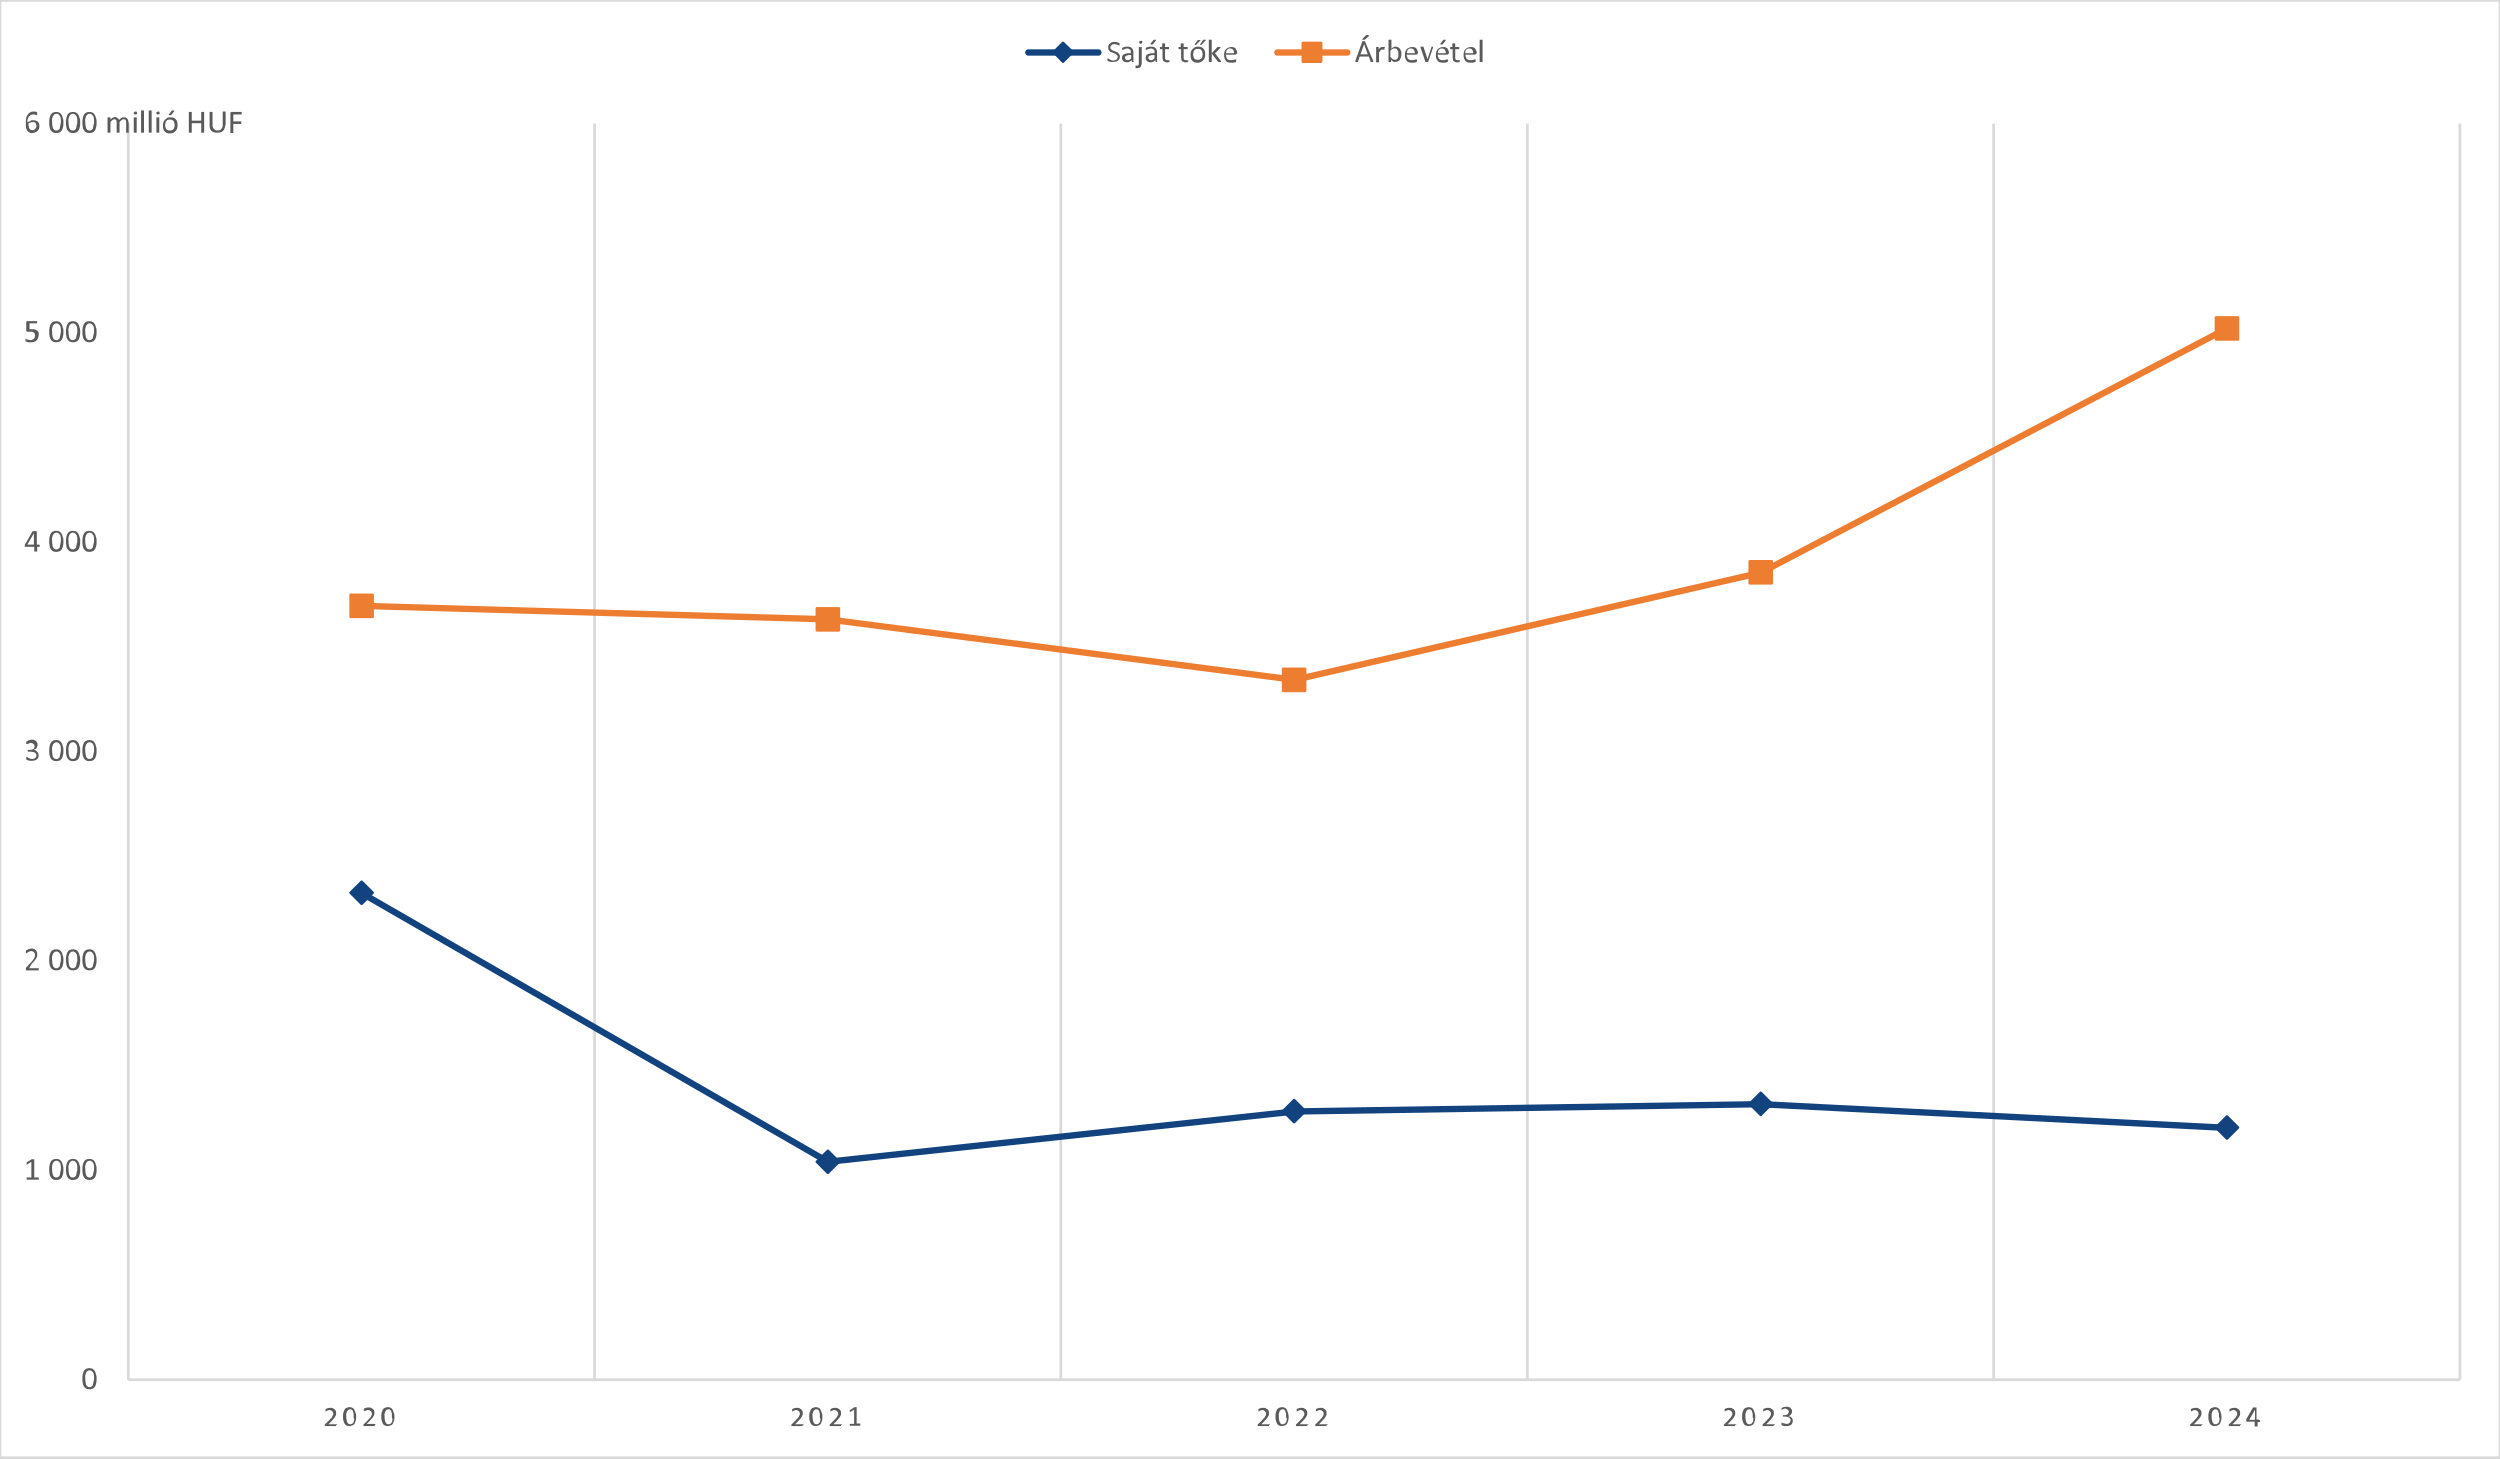 <?xml version="1.0" encoding="UTF-8"?> <svg xmlns="http://www.w3.org/2000/svg" xmlns:xlink="http://www.w3.org/1999/xlink" version="1.1" id="Réteg_1" x="0px" y="0px" viewBox="0 0 685.8 400.3" xml:space="preserve"><rect x="0" y="0" width="685.8" height="400.3" fill="#808080" stroke="none"/> <polygon fill-rule="evenodd" clip-rule="evenodd" fill="#FFFFFF" points="0,0.1 685.8,0.1 685.8,399.9 0,399.9 0,0.1 "></polygon> <g> <defs> <polygon id="SVGID_1_" points="0,399.9 685.8,399.9 685.8,-0.1 0,-0.1 0,399.9 "></polygon> </defs> <clipPath id="SVGID_00000123413105576055073010000008814388293348962448_"> <use xlink:href="#SVGID_1_" overflow="visible"></use> </clipPath> <path clip-path="url(#SVGID_00000123413105576055073010000008814388293348962448_)" fill="none" stroke="#D9D9D9" stroke-width="0.75" stroke-linejoin="round" stroke-miterlimit="10" d=" M163.1,33.9v344.6 M291,33.9v344.6 M419,33.9v344.6 M546.9,33.9v344.6 M674.8,33.9v344.6"></path> </g> <g> <defs> <polygon id="SVGID_00000080198269270473007170000005136870046785286533_" points="0,399.9 685.8,399.9 685.8,-0.1 0,-0.1 0,399.9 "></polygon> </defs> <clipPath id="SVGID_00000176753165091193363330000001160742757270013089_"> <use xlink:href="#SVGID_00000080198269270473007170000005136870046785286533_" overflow="visible"></use> </clipPath> <line clip-path="url(#SVGID_00000176753165091193363330000001160742757270013089_)" fill="none" stroke="#D9D9D9" stroke-width="0.75" stroke-linejoin="round" stroke-miterlimit="10" x1="35.2" y1="378.5" x2="35.2" y2="33.9"></line> </g> <g> <defs> <polygon id="SVGID_00000007397113945027001510000005551753173822383547_" points="0,399.9 685.8,399.9 685.8,-0.1 0,-0.1 0,399.9 "></polygon> </defs> <clipPath id="SVGID_00000127764178587353815500000017435160824442042555_"> <use xlink:href="#SVGID_00000007397113945027001510000005551753173822383547_" overflow="visible"></use> </clipPath> <line clip-path="url(#SVGID_00000127764178587353815500000017435160824442042555_)" fill="none" stroke="#D9D9D9" stroke-width="0.75" stroke-linejoin="round" stroke-miterlimit="10" x1="35.2" y1="378.5" x2="674.8" y2="378.5"></line> </g> <g> <defs> <polygon id="SVGID_00000088833478694281725190000000463282132555851402_" points="35.1,379.3 675.5,379.3 675.5,33.8 35.1,33.8 35.1,379.3 "></polygon> </defs> <clipPath id="SVGID_00000176033115135309535000000014035582858332940199_"> <use xlink:href="#SVGID_00000088833478694281725190000000463282132555851402_" overflow="visible"></use> </clipPath> <polyline clip-path="url(#SVGID_00000176033115135309535000000014035582858332940199_)" fill="none" stroke="#12437F" stroke-width="1.75" stroke-linecap="round" stroke-linejoin="round" stroke-miterlimit="10" points=" 99.2,245 227.1,318.7 355.1,304.9 483,302.9 610.9,309.4 "></polyline> </g> <g> <defs> <polygon id="SVGID_00000142165791118154046730000015077912408319302055_" points="0,399.9 685.8,399.9 685.8,-0.1 0,-0.1 0,399.9 "></polygon> </defs> <clipPath id="SVGID_00000165943274569805650970000004890891669243009181_"> <use xlink:href="#SVGID_00000142165791118154046730000015077912408319302055_" overflow="visible"></use> </clipPath> <polygon clip-path="url(#SVGID_00000165943274569805650970000004890891669243009181_)" fill="#12437F" points="99.2,241.9 102.2,244.9 99.2,247.9 96.2,244.9 99.2,241.9 "></polygon> <polygon clip-path="url(#SVGID_00000165943274569805650970000004890891669243009181_)" fill="none" stroke="#12437F" stroke-width="0.75" stroke-linejoin="round" stroke-miterlimit="10" points=" 99.2,241.9 102.2,244.9 99.2,247.9 96.2,244.9 99.2,241.9 "></polygon> <polygon clip-path="url(#SVGID_00000165943274569805650970000004890891669243009181_)" fill="#12437F" points="227.1,315.7 230.1,318.7 227.1,321.7 224.1,318.7 227.1,315.7 "></polygon> <polygon clip-path="url(#SVGID_00000165943274569805650970000004890891669243009181_)" fill="none" stroke="#12437F" stroke-width="0.75" stroke-linejoin="round" stroke-miterlimit="10" points=" 227.1,315.7 230.1,318.7 227.1,321.7 224.1,318.7 227.1,315.7 "></polygon> <polygon clip-path="url(#SVGID_00000165943274569805650970000004890891669243009181_)" fill="#12437F" points="355,301.8 358,304.8 355,307.8 352,304.8 355,301.8 "></polygon> <polygon clip-path="url(#SVGID_00000165943274569805650970000004890891669243009181_)" fill="none" stroke="#12437F" stroke-width="0.75" stroke-linejoin="round" stroke-miterlimit="10" points=" 355,301.8 358,304.8 355,307.8 352,304.8 355,301.8 "></polygon> <polygon clip-path="url(#SVGID_00000165943274569805650970000004890891669243009181_)" fill="#12437F" points="483,299.8 486,302.8 483,305.8 480,302.8 483,299.8 "></polygon> <polygon clip-path="url(#SVGID_00000165943274569805650970000004890891669243009181_)" fill="none" stroke="#12437F" stroke-width="0.75" stroke-linejoin="round" stroke-miterlimit="10" points=" 483,299.8 486,302.8 483,305.8 480,302.8 483,299.8 "></polygon> <polygon clip-path="url(#SVGID_00000165943274569805650970000004890891669243009181_)" fill="#12437F" points="610.9,306.3 613.9,309.3 610.9,312.3 607.9,309.3 610.9,306.3 "></polygon> <polygon clip-path="url(#SVGID_00000165943274569805650970000004890891669243009181_)" fill="none" stroke="#12437F" stroke-width="0.75" stroke-linejoin="round" stroke-miterlimit="10" points=" 610.9,306.3 613.9,309.3 610.9,312.3 607.9,309.3 610.9,306.3 "></polygon> </g> <g> <defs> <polygon id="SVGID_00000067930310350599234960000010082682942181624501_" points="35.1,379.3 675.5,379.3 675.5,33.8 35.1,33.8 35.1,379.3 "></polygon> </defs> <clipPath id="SVGID_00000033363790649436473020000006443481895531378068_"> <use xlink:href="#SVGID_00000067930310350599234960000010082682942181624501_" overflow="visible"></use> </clipPath> <polyline clip-path="url(#SVGID_00000033363790649436473020000006443481895531378068_)" fill="none" stroke="#ED7D31" stroke-width="1.75" stroke-linecap="round" stroke-linejoin="round" stroke-miterlimit="10" points=" 99.2,166.2 227.1,169.9 355.1,186.5 483,157.1 610.9,90.1 "></polyline> </g> <g> <defs> <polygon id="SVGID_00000096771709058944772880000004823737452249124224_" points="0,399.9 685.8,399.9 685.8,-0.1 0,-0.1 0,399.9 "></polygon> </defs> <clipPath id="SVGID_00000160872757014979842190000003133995237025272973_"> <use xlink:href="#SVGID_00000096771709058944772880000004823737452249124224_" overflow="visible"></use> </clipPath> <polygon clip-path="url(#SVGID_00000160872757014979842190000003133995237025272973_)" fill-rule="evenodd" clip-rule="evenodd" fill="#ED7D31" points=" 96.2,163.2 102.2,163.2 102.2,169.2 96.2,169.2 96.2,163.2 "></polygon> <polygon clip-path="url(#SVGID_00000160872757014979842190000003133995237025272973_)" fill="none" stroke="#ED7D31" stroke-width="0.75" stroke-linejoin="round" stroke-miterlimit="10" points=" 96.2,163.2 102.2,163.2 102.2,169.2 96.2,169.2 96.2,163.2 "></polygon> <polygon clip-path="url(#SVGID_00000160872757014979842190000003133995237025272973_)" fill-rule="evenodd" clip-rule="evenodd" fill="#ED7D31" points=" 224.1,166.9 230.1,166.9 230.1,172.9 224.1,172.9 224.1,166.9 "></polygon> <polygon clip-path="url(#SVGID_00000160872757014979842190000003133995237025272973_)" fill="none" stroke="#ED7D31" stroke-width="0.75" stroke-linejoin="round" stroke-miterlimit="10" points=" 224.1,166.9 230.1,166.9 230.1,172.9 224.1,172.9 224.1,166.9 "></polygon> <polygon clip-path="url(#SVGID_00000160872757014979842190000003133995237025272973_)" fill-rule="evenodd" clip-rule="evenodd" fill="#ED7D31" points=" 352,183.5 358,183.5 358,189.5 352,189.5 352,183.5 "></polygon> <polygon clip-path="url(#SVGID_00000160872757014979842190000003133995237025272973_)" fill="none" stroke="#ED7D31" stroke-width="0.75" stroke-linejoin="round" stroke-miterlimit="10" points=" 352,183.5 358,183.5 358,189.5 352,189.5 352,183.5 "></polygon> <polygon clip-path="url(#SVGID_00000160872757014979842190000003133995237025272973_)" fill-rule="evenodd" clip-rule="evenodd" fill="#ED7D31" points=" 480,154 486,154 486,160 480,160 480,154 "></polygon> <polygon clip-path="url(#SVGID_00000160872757014979842190000003133995237025272973_)" fill="none" stroke="#ED7D31" stroke-width="0.75" stroke-linejoin="round" stroke-miterlimit="10" points=" 480,154 486,154 486,160 480,160 480,154 "></polygon> <polygon clip-path="url(#SVGID_00000160872757014979842190000003133995237025272973_)" fill-rule="evenodd" clip-rule="evenodd" fill="#ED7D31" points=" 607.9,87.1 613.9,87.1 613.9,93.1 607.9,93.1 607.9,87.1 "></polygon> <polygon clip-path="url(#SVGID_00000160872757014979842190000003133995237025272973_)" fill="none" stroke="#ED7D31" stroke-width="0.75" stroke-linejoin="round" stroke-miterlimit="10" points=" 607.9,87.1 613.9,87.1 613.9,93.1 607.9,93.1 607.9,87.1 "></polygon> </g> <g> <defs> <polygon id="SVGID_00000058563410853702446520000005503534258137977742_" points="0,399.9 685.8,399.9 685.8,-0.1 0,-0.1 0,399.9 "></polygon> </defs> <clipPath id="SVGID_00000052080970037830668630000008274700886673963967_"> <use xlink:href="#SVGID_00000058563410853702446520000005503534258137977742_" overflow="visible"></use> </clipPath> <g clip-path="url(#SVGID_00000052080970037830668630000008274700886673963967_)"> <defs> <rect id="SVGID_00000011737281466179407340000003224809028789338006_" x="0" y="-0.1" width="685.8" height="400"></rect> </defs> <clipPath id="SVGID_00000057129813705055320700000002608915953765287593_"> <use xlink:href="#SVGID_00000011737281466179407340000003224809028789338006_" overflow="visible"></use> </clipPath> <g clip-path="url(#SVGID_00000057129813705055320700000002608915953765287593_)"> <path fill="#5A5A5A" d="M26.5,378.2c0,0.4,0,0.8-0.1,1.2c-0.1,0.4-0.2,0.7-0.3,0.9c-0.2,0.3-0.4,0.5-0.6,0.6 c-0.3,0.1-0.6,0.2-1,0.2c-0.4,0-0.7-0.1-0.9-0.2c-0.2-0.1-0.4-0.3-0.6-0.6c-0.1-0.2-0.3-0.6-0.3-0.9c-0.1-0.4-0.1-0.8-0.1-1.2 c0-0.4,0-0.8,0.1-1.2c0.1-0.4,0.2-0.7,0.3-0.9c0.2-0.3,0.4-0.5,0.6-0.6c0.3-0.1,0.6-0.2,0.9-0.2c0.4,0,0.7,0.1,0.9,0.2 c0.2,0.1,0.4,0.3,0.6,0.6c0.1,0.2,0.3,0.6,0.3,0.9C26.5,377.4,26.5,377.8,26.5,378.2z M25.8,378.3c0-0.3,0-0.5,0-0.8 s-0.1-0.4-0.1-0.6c0-0.2-0.1-0.3-0.2-0.4c-0.1-0.1-0.1-0.2-0.2-0.3c-0.1-0.1-0.2-0.1-0.3-0.2c-0.1,0-0.2-0.1-0.4-0.1 c-0.2,0-0.5,0.1-0.6,0.2s-0.3,0.3-0.4,0.5s-0.1,0.4-0.2,0.7s0,0.6,0,0.9c0,0.4,0,0.8,0.1,1.1c0,0.3,0.1,0.5,0.2,0.7 s0.2,0.3,0.4,0.4c0.1,0.1,0.3,0.1,0.5,0.1c0.2,0,0.3,0,0.4-0.1s0.2-0.1,0.3-0.2c0.1-0.1,0.2-0.2,0.2-0.4s0.1-0.3,0.1-0.5 s0.1-0.3,0.1-0.5C25.8,378.7,25.8,378.5,25.8,378.3z"></path> </g> </g> </g> <g> <defs> <polygon id="SVGID_00000158731660096237949640000014424738251797082042_" points="0,399.9 685.8,399.9 685.8,-0.1 0,-0.1 0,399.9 "></polygon> </defs> <clipPath id="SVGID_00000150080124186571763450000005312550212678600355_"> <use xlink:href="#SVGID_00000158731660096237949640000014424738251797082042_" overflow="visible"></use> </clipPath> <g clip-path="url(#SVGID_00000150080124186571763450000005312550212678600355_)"> <defs> <rect id="SVGID_00000127008444478194320480000015582651558775561393_" x="0" y="-0.1" width="685.8" height="400"></rect> </defs> <clipPath id="SVGID_00000103253236386760655750000002895681873154725031_"> <use xlink:href="#SVGID_00000127008444478194320480000015582651558775561393_" overflow="visible"></use> </clipPath> <g clip-path="url(#SVGID_00000103253236386760655750000002895681873154725031_)"> <path fill="#5A5A5A" d="M10.7,323.3c0,0.1,0,0.1,0,0.1s0,0.1,0,0.1c0,0,0,0-0.1,0.1c0,0,0,0-0.1,0h-3c0,0,0,0-0.1,0 c0,0,0,0-0.1-0.1c0,0,0-0.1,0-0.1s0-0.1,0-0.1c0-0.1,0-0.1,0-0.1c0,0,0-0.1,0-0.1c0,0,0,0,0-0.1c0,0,0,0,0.1,0h1.2v-4.3l-1.1,0.7 c-0.1,0-0.1,0-0.1,0.1s-0.1,0-0.1,0c0,0,0,0,0-0.1c0,0,0-0.1,0-0.2c0,0,0-0.1,0-0.1c0,0,0-0.1,0-0.1s0,0,0-0.1s0,0,0.1-0.1 l1.3-0.8c0,0,0,0,0,0s0,0,0.1,0s0.1,0,0.1,0c0,0,0.1,0,0.1,0c0.1,0,0.1,0,0.2,0s0.1,0,0.1,0c0,0,0,0,0.1,0c0,0,0,0,0,0v5h1 c0,0,0,0,0.1,0c0,0,0,0,0.1,0.1c0,0,0,0.1,0,0.1C10.6,323.2,10.7,323.3,10.7,323.3z"></path> <path fill="#5A5A5A" d="M17.4,320.8c0,0.4,0,0.8-0.1,1.2c-0.1,0.4-0.2,0.7-0.3,0.9c-0.2,0.3-0.4,0.5-0.6,0.6 c-0.3,0.1-0.6,0.2-1,0.2c-0.4,0-0.7-0.1-0.9-0.2c-0.2-0.1-0.4-0.3-0.6-0.6c-0.1-0.2-0.3-0.6-0.3-0.9c-0.1-0.4-0.1-0.8-0.1-1.2 c0-0.4,0-0.8,0.1-1.2c0.1-0.4,0.2-0.7,0.3-0.9c0.2-0.3,0.4-0.5,0.6-0.6c0.3-0.1,0.6-0.2,0.9-0.2c0.4,0,0.7,0.1,0.9,0.2 c0.2,0.1,0.4,0.3,0.6,0.6c0.1,0.2,0.3,0.6,0.3,0.9C17.4,319.9,17.4,320.3,17.4,320.8z M16.7,320.8c0-0.3,0-0.5,0-0.8 s-0.1-0.4-0.1-0.6c0-0.2-0.1-0.3-0.2-0.4c-0.1-0.1-0.1-0.2-0.2-0.3c-0.1-0.1-0.2-0.1-0.3-0.2c-0.1,0-0.2-0.1-0.4-0.1 c-0.2,0-0.5,0.1-0.6,0.2s-0.3,0.3-0.4,0.5s-0.1,0.4-0.2,0.7s0,0.6,0,0.9c0,0.4,0,0.8,0.1,1.1c0,0.3,0.1,0.5,0.2,0.7 s0.2,0.3,0.4,0.4c0.1,0.1,0.3,0.1,0.5,0.1c0.2,0,0.3,0,0.4-0.1s0.2-0.1,0.3-0.2c0.1-0.1,0.2-0.2,0.2-0.4s0.1-0.3,0.1-0.5 s0.1-0.3,0.1-0.5C16.6,321.2,16.7,321,16.7,320.8z"></path> <path fill="#5A5A5A" d="M22,320.8c0,0.4,0,0.8-0.1,1.2c-0.1,0.4-0.2,0.7-0.3,0.9c-0.2,0.3-0.4,0.5-0.6,0.6 c-0.3,0.1-0.6,0.2-1,0.2c-0.4,0-0.7-0.1-0.9-0.2c-0.2-0.1-0.4-0.3-0.6-0.6c-0.1-0.2-0.3-0.6-0.3-0.9c-0.1-0.4-0.1-0.8-0.1-1.2 c0-0.4,0-0.8,0.1-1.2c0.1-0.4,0.2-0.7,0.3-0.9c0.2-0.3,0.4-0.5,0.6-0.6c0.3-0.1,0.6-0.2,0.9-0.2c0.4,0,0.7,0.1,0.9,0.2 c0.2,0.1,0.4,0.3,0.6,0.6c0.1,0.2,0.3,0.6,0.3,0.9C22,319.9,22,320.3,22,320.8z M21.2,320.8c0-0.3,0-0.5,0-0.8s-0.1-0.4-0.1-0.6 c0-0.2-0.1-0.3-0.2-0.4c-0.1-0.1-0.1-0.2-0.2-0.3c-0.1-0.1-0.2-0.1-0.3-0.2c-0.1,0-0.2-0.1-0.4-0.1c-0.2,0-0.5,0.1-0.6,0.2 s-0.3,0.3-0.4,0.5s-0.1,0.4-0.2,0.7s0,0.6,0,0.9c0,0.4,0,0.8,0.1,1.1c0,0.3,0.1,0.5,0.2,0.7s0.2,0.3,0.4,0.4 c0.1,0.1,0.3,0.1,0.5,0.1c0.2,0,0.3,0,0.4-0.1s0.2-0.1,0.3-0.2c0.1-0.1,0.2-0.2,0.2-0.4s0.1-0.3,0.1-0.5s0.1-0.3,0.1-0.5 C21.2,321.2,21.2,321,21.2,320.8z"></path> <path fill="#5A5A5A" d="M26.5,320.8c0,0.4,0,0.8-0.1,1.2c-0.1,0.4-0.2,0.7-0.3,0.9c-0.2,0.3-0.4,0.5-0.6,0.6 c-0.3,0.1-0.6,0.2-1,0.2c-0.4,0-0.7-0.1-0.9-0.2c-0.2-0.1-0.4-0.3-0.6-0.6c-0.1-0.2-0.3-0.6-0.3-0.9c-0.1-0.4-0.1-0.8-0.1-1.2 c0-0.4,0-0.8,0.1-1.2c0.1-0.4,0.2-0.7,0.3-0.9c0.2-0.3,0.4-0.5,0.6-0.6c0.3-0.1,0.6-0.2,0.9-0.2c0.4,0,0.7,0.1,0.9,0.2 c0.2,0.1,0.4,0.3,0.6,0.6c0.1,0.2,0.3,0.6,0.3,0.9C26.5,319.9,26.5,320.3,26.5,320.8z M25.8,320.8c0-0.3,0-0.5,0-0.8 s-0.1-0.4-0.1-0.6c0-0.2-0.1-0.3-0.2-0.4c-0.1-0.1-0.1-0.2-0.2-0.3c-0.1-0.1-0.2-0.1-0.3-0.2c-0.1,0-0.2-0.1-0.4-0.1 c-0.2,0-0.5,0.1-0.6,0.2s-0.3,0.3-0.4,0.5s-0.1,0.4-0.2,0.7s0,0.6,0,0.9c0,0.4,0,0.8,0.1,1.1c0,0.3,0.1,0.5,0.2,0.7 s0.2,0.3,0.4,0.4c0.1,0.1,0.3,0.1,0.5,0.1c0.2,0,0.3,0,0.4-0.1s0.2-0.1,0.3-0.2c0.1-0.1,0.2-0.2,0.2-0.4s0.1-0.3,0.1-0.5 s0.1-0.3,0.1-0.5C25.8,321.2,25.8,321,25.8,320.8z"></path> </g> </g> </g> <g> <defs> <polygon id="SVGID_00000067923583129317102300000011082338452216435118_" points="0,399.9 685.8,399.9 685.8,-0.1 0,-0.1 0,399.9 "></polygon> </defs> <clipPath id="SVGID_00000163776619310977274940000001258203284098527401_"> <use xlink:href="#SVGID_00000067923583129317102300000011082338452216435118_" overflow="visible"></use> </clipPath> <g clip-path="url(#SVGID_00000163776619310977274940000001258203284098527401_)"> <defs> <rect id="SVGID_00000080194867761193570050000015348634022836896182_" x="0" y="-0.1" width="685.8" height="400"></rect> </defs> <clipPath id="SVGID_00000095314720100554138770000005009709841495122875_"> <use xlink:href="#SVGID_00000080194867761193570050000015348634022836896182_" overflow="visible"></use> </clipPath> <g clip-path="url(#SVGID_00000095314720100554138770000005009709841495122875_)"> <path fill="#5A5A5A" d="M10.6,265.9c0,0.1,0,0.1,0,0.1c0,0,0,0.1,0,0.1c0,0,0,0-0.1,0.1c0,0,0,0-0.1,0H7.3c0,0-0.1,0-0.1,0 c0,0-0.1,0-0.1-0.1c0,0,0-0.1,0-0.1c0,0,0-0.1,0-0.2c0-0.1,0-0.1,0-0.2s0-0.1,0-0.1c0,0,0-0.1,0.1-0.1c0,0,0.1-0.1,0.1-0.1 l1.1-1.2c0.3-0.3,0.5-0.5,0.6-0.7c0.2-0.2,0.3-0.4,0.4-0.6s0.1-0.3,0.2-0.5c0-0.1,0-0.3,0-0.4s0-0.2-0.1-0.4 c0-0.1-0.1-0.2-0.2-0.3s-0.2-0.2-0.3-0.2c-0.1,0-0.3-0.1-0.4-0.1c-0.2,0-0.4,0-0.5,0.1s-0.3,0.1-0.4,0.2 c-0.1,0.1-0.2,0.1-0.3,0.2c-0.1,0-0.1,0.1-0.2,0.1c0,0,0,0-0.1,0s0,0,0-0.1c0,0,0-0.1,0-0.1c0,0,0-0.1,0-0.2c0,0,0-0.1,0-0.1 s0-0.1,0-0.1c0,0,0,0,0-0.1s0,0,0.1-0.1c0,0,0.1-0.1,0.2-0.1s0.2-0.1,0.3-0.2c0.1-0.1,0.3-0.1,0.4-0.1s0.3-0.1,0.5-0.1 c0.3,0,0.5,0,0.7,0.1c0.2,0.1,0.4,0.2,0.5,0.3c0.1,0.1,0.2,0.3,0.3,0.5c0.1,0.2,0.1,0.4,0.1,0.6c0,0.2,0,0.4,0,0.5 c0,0.2-0.1,0.4-0.2,0.6c-0.1,0.2-0.3,0.4-0.5,0.7c-0.2,0.3-0.5,0.6-0.8,0.9L8,265.6h2.5c0,0,0,0,0.1,0c0,0,0,0,0.1,0.1 c0,0,0,0.1,0,0.1C10.6,265.8,10.6,265.8,10.6,265.9z"></path> <path fill="#5A5A5A" d="M17.4,263.3c0,0.4,0,0.8-0.1,1.2c-0.1,0.4-0.2,0.7-0.3,0.9c-0.2,0.3-0.4,0.5-0.6,0.6 c-0.3,0.1-0.6,0.2-1,0.2c-0.4,0-0.7-0.1-0.9-0.2c-0.2-0.1-0.4-0.3-0.6-0.6c-0.1-0.2-0.3-0.6-0.3-0.9c-0.1-0.4-0.1-0.8-0.1-1.2 c0-0.4,0-0.8,0.1-1.2c0.1-0.4,0.2-0.7,0.3-0.9c0.2-0.3,0.4-0.5,0.6-0.6c0.3-0.1,0.6-0.2,0.9-0.2c0.4,0,0.7,0.1,0.9,0.2 c0.2,0.1,0.4,0.3,0.6,0.6c0.1,0.2,0.3,0.6,0.3,0.9C17.4,262.5,17.4,262.9,17.4,263.3z M16.7,263.4c0-0.3,0-0.5,0-0.8 s-0.1-0.4-0.1-0.6c0-0.2-0.1-0.3-0.2-0.4c-0.1-0.1-0.1-0.2-0.2-0.3c-0.1-0.1-0.2-0.1-0.3-0.2c-0.1,0-0.2-0.1-0.4-0.1 c-0.2,0-0.5,0.1-0.6,0.2s-0.3,0.3-0.4,0.5s-0.1,0.4-0.2,0.7s0,0.6,0,0.9c0,0.4,0,0.8,0.1,1.1c0,0.3,0.1,0.5,0.2,0.7 s0.2,0.3,0.4,0.4c0.1,0.1,0.3,0.1,0.5,0.1c0.2,0,0.3,0,0.4-0.1s0.2-0.1,0.3-0.2c0.1-0.1,0.2-0.2,0.2-0.4s0.1-0.3,0.1-0.5 s0.1-0.3,0.1-0.5C16.6,263.8,16.7,263.6,16.7,263.4z"></path> <path fill="#5A5A5A" d="M22,263.3c0,0.4,0,0.8-0.1,1.2c-0.1,0.4-0.2,0.7-0.3,0.9c-0.2,0.3-0.4,0.5-0.6,0.6 c-0.3,0.1-0.6,0.2-1,0.2c-0.4,0-0.7-0.1-0.9-0.2c-0.2-0.1-0.4-0.3-0.6-0.6c-0.1-0.2-0.3-0.6-0.3-0.9c-0.1-0.4-0.1-0.8-0.1-1.2 c0-0.4,0-0.8,0.1-1.2c0.1-0.4,0.2-0.7,0.3-0.9c0.2-0.3,0.4-0.5,0.6-0.6c0.3-0.1,0.6-0.2,0.9-0.2c0.4,0,0.7,0.1,0.9,0.2 c0.2,0.1,0.4,0.3,0.6,0.6c0.1,0.2,0.3,0.6,0.3,0.9C22,262.5,22,262.9,22,263.3z M21.2,263.4c0-0.3,0-0.5,0-0.8s-0.1-0.4-0.1-0.6 c0-0.2-0.1-0.3-0.2-0.4c-0.1-0.1-0.1-0.2-0.2-0.3c-0.1-0.1-0.2-0.1-0.3-0.2c-0.1,0-0.2-0.1-0.4-0.1c-0.2,0-0.5,0.1-0.6,0.2 s-0.3,0.3-0.4,0.5s-0.1,0.4-0.2,0.7s0,0.6,0,0.9c0,0.4,0,0.8,0.1,1.1c0,0.3,0.1,0.5,0.2,0.7s0.2,0.3,0.4,0.4 c0.1,0.1,0.3,0.1,0.5,0.1c0.2,0,0.3,0,0.4-0.1s0.2-0.1,0.3-0.2c0.1-0.1,0.2-0.2,0.2-0.4s0.1-0.3,0.1-0.5s0.1-0.3,0.1-0.5 C21.2,263.8,21.2,263.6,21.2,263.4z"></path> <path fill="#5A5A5A" d="M26.5,263.3c0,0.4,0,0.8-0.1,1.2c-0.1,0.4-0.2,0.7-0.3,0.9c-0.2,0.3-0.4,0.5-0.6,0.6 c-0.3,0.1-0.6,0.2-1,0.2c-0.4,0-0.7-0.1-0.9-0.2c-0.2-0.1-0.4-0.3-0.6-0.6c-0.1-0.2-0.3-0.6-0.3-0.9c-0.1-0.4-0.1-0.8-0.1-1.2 c0-0.4,0-0.8,0.1-1.2c0.1-0.4,0.2-0.7,0.3-0.9c0.2-0.3,0.4-0.5,0.6-0.6c0.3-0.1,0.6-0.2,0.9-0.2c0.4,0,0.7,0.1,0.9,0.2 c0.2,0.1,0.4,0.3,0.6,0.6c0.1,0.2,0.3,0.6,0.3,0.9C26.5,262.5,26.5,262.9,26.5,263.3z M25.8,263.4c0-0.3,0-0.5,0-0.8 s-0.1-0.4-0.1-0.6c0-0.2-0.1-0.3-0.2-0.4c-0.1-0.1-0.1-0.2-0.2-0.3c-0.1-0.1-0.2-0.1-0.3-0.2c-0.1,0-0.2-0.1-0.4-0.1 c-0.2,0-0.5,0.1-0.6,0.2s-0.3,0.3-0.4,0.5s-0.1,0.4-0.2,0.7s0,0.6,0,0.9c0,0.4,0,0.8,0.1,1.1c0,0.3,0.1,0.5,0.2,0.7 s0.2,0.3,0.4,0.4c0.1,0.1,0.3,0.1,0.5,0.1c0.2,0,0.3,0,0.4-0.1s0.2-0.1,0.3-0.2c0.1-0.1,0.2-0.2,0.2-0.4s0.1-0.3,0.1-0.5 s0.1-0.3,0.1-0.5C25.8,263.8,25.8,263.6,25.8,263.4z"></path> </g> </g> </g> <g> <defs> <polygon id="SVGID_00000019655103136884436650000002996836532928294077_" points="0,399.9 685.8,399.9 685.8,-0.1 0,-0.1 0,399.9 "></polygon> </defs> <clipPath id="SVGID_00000138564185077903076580000017239525448180155830_"> <use xlink:href="#SVGID_00000019655103136884436650000002996836532928294077_" overflow="visible"></use> </clipPath> <g clip-path="url(#SVGID_00000138564185077903076580000017239525448180155830_)"> <defs> <rect id="SVGID_00000062872344932932792350000010890882865202553478_" x="0" y="-0.1" width="685.8" height="400"></rect> </defs> <clipPath id="SVGID_00000052093458438904559530000006398184991526559128_"> <use xlink:href="#SVGID_00000062872344932932792350000010890882865202553478_" overflow="visible"></use> </clipPath> <g clip-path="url(#SVGID_00000052093458438904559530000006398184991526559128_)"> <path fill="#5A5A5A" d="M10.6,207.1c0,0.3,0,0.5-0.1,0.7c-0.1,0.2-0.2,0.4-0.4,0.5c-0.2,0.2-0.4,0.3-0.6,0.3 c-0.2,0.1-0.5,0.1-0.8,0.1c-0.2,0-0.4,0-0.5,0c-0.2,0-0.3-0.1-0.4-0.1c-0.1,0-0.2-0.1-0.3-0.1c-0.1,0-0.1-0.1-0.2-0.1 c0,0,0,0-0.1-0.1c0,0,0,0,0-0.1s0-0.1,0-0.1c0,0,0-0.1,0-0.2c0-0.1,0-0.2,0-0.2s0.1-0.1,0.1-0.1c0,0,0.1,0,0.2,0.1 s0.2,0.1,0.3,0.2c0.1,0.1,0.3,0.1,0.4,0.2c0.2,0,0.4,0.1,0.6,0.1c0.2,0,0.4,0,0.5-0.1c0.1,0,0.3-0.1,0.4-0.2s0.2-0.2,0.2-0.3 c0.1-0.1,0.1-0.3,0.1-0.4c0-0.2,0-0.3-0.1-0.4s-0.2-0.2-0.3-0.3c-0.1-0.1-0.3-0.2-0.5-0.2c-0.2,0-0.4-0.1-0.6-0.1H7.8 c0,0,0,0-0.1,0c0,0,0,0-0.1-0.1s0-0.1,0-0.1c0,0,0-0.1,0-0.1c0-0.1,0-0.1,0-0.1c0,0,0-0.1,0-0.1c0,0,0,0,0.1,0c0,0,0,0,0.1,0h0.5 c0.2,0,0.4,0,0.5-0.1c0.2,0,0.3-0.1,0.4-0.2s0.2-0.2,0.2-0.3c0.1-0.1,0.1-0.3,0.1-0.4c0-0.1,0-0.2-0.1-0.3c0-0.1-0.1-0.2-0.2-0.3 c-0.1-0.1-0.2-0.1-0.3-0.2c-0.1,0-0.3-0.1-0.4-0.1c-0.2,0-0.3,0-0.5,0.1c-0.1,0.1-0.3,0.1-0.4,0.2S7.5,204,7.5,204 c-0.1,0.1-0.1,0.1-0.2,0.1c0,0,0,0-0.1,0c0,0,0,0,0,0c0,0,0-0.1,0-0.1c0,0,0-0.1,0-0.2c0,0,0-0.1,0-0.1c0,0,0-0.1,0-0.1 c0,0,0,0,0-0.1s0,0,0.1-0.1c0,0,0.1-0.1,0.2-0.1s0.2-0.1,0.3-0.2c0.1-0.1,0.3-0.1,0.4-0.1c0.2,0,0.3-0.1,0.5-0.1 c0.3,0,0.5,0,0.7,0.1s0.4,0.2,0.5,0.3c0.1,0.1,0.2,0.3,0.3,0.4c0.1,0.2,0.1,0.4,0.1,0.6c0,0.2,0,0.3-0.1,0.5 c0,0.2-0.1,0.3-0.2,0.4c-0.1,0.1-0.2,0.2-0.3,0.3c-0.1,0.1-0.3,0.1-0.5,0.2v0c0.2,0,0.4,0.1,0.5,0.1c0.2,0.1,0.3,0.2,0.4,0.3 s0.2,0.3,0.3,0.4C10.6,206.8,10.6,207,10.6,207.1z"></path> <path fill="#5A5A5A" d="M17.4,205.9c0,0.4,0,0.8-0.1,1.2c-0.1,0.4-0.2,0.7-0.3,0.9c-0.2,0.3-0.4,0.5-0.6,0.6 c-0.3,0.1-0.6,0.2-1,0.2c-0.4,0-0.7-0.1-0.9-0.2c-0.2-0.1-0.4-0.3-0.6-0.6c-0.1-0.2-0.3-0.6-0.3-0.9c-0.1-0.4-0.1-0.8-0.1-1.2 c0-0.4,0-0.8,0.1-1.2c0.1-0.4,0.2-0.7,0.3-0.9c0.2-0.3,0.4-0.5,0.6-0.6c0.3-0.1,0.6-0.2,0.9-0.2c0.4,0,0.7,0.1,0.9,0.2 c0.2,0.1,0.4,0.3,0.6,0.6c0.1,0.2,0.3,0.6,0.3,0.9C17.4,205,17.4,205.4,17.4,205.9z M16.7,206c0-0.3,0-0.5,0-0.8 s-0.1-0.4-0.1-0.6c0-0.2-0.1-0.3-0.2-0.4c-0.1-0.1-0.1-0.2-0.2-0.3c-0.1-0.1-0.2-0.1-0.3-0.2c-0.1,0-0.2-0.1-0.4-0.1 c-0.2,0-0.5,0.1-0.6,0.2s-0.3,0.3-0.4,0.5s-0.1,0.4-0.2,0.7s0,0.6,0,0.9c0,0.4,0,0.8,0.1,1.1c0,0.3,0.1,0.5,0.2,0.7 s0.2,0.3,0.4,0.4c0.1,0.1,0.3,0.1,0.5,0.1c0.2,0,0.3,0,0.4-0.1s0.2-0.1,0.3-0.2c0.1-0.1,0.2-0.2,0.2-0.4s0.1-0.3,0.1-0.5 s0.1-0.3,0.1-0.5C16.6,206.4,16.7,206.2,16.7,206z"></path> <path fill="#5A5A5A" d="M22,205.9c0,0.4,0,0.8-0.1,1.2c-0.1,0.4-0.2,0.7-0.3,0.9c-0.2,0.3-0.4,0.5-0.6,0.6 c-0.3,0.1-0.6,0.2-1,0.2c-0.4,0-0.7-0.1-0.9-0.2c-0.2-0.1-0.4-0.3-0.6-0.6c-0.1-0.2-0.3-0.6-0.3-0.9c-0.1-0.4-0.1-0.8-0.1-1.2 c0-0.4,0-0.8,0.1-1.2c0.1-0.4,0.2-0.7,0.3-0.9c0.2-0.3,0.4-0.5,0.6-0.6c0.3-0.1,0.6-0.2,0.9-0.2c0.4,0,0.7,0.1,0.9,0.2 c0.2,0.1,0.4,0.3,0.6,0.6c0.1,0.2,0.3,0.6,0.3,0.9C22,205,22,205.4,22,205.9z M21.2,206c0-0.3,0-0.5,0-0.8s-0.1-0.4-0.1-0.6 c0-0.2-0.1-0.3-0.2-0.4c-0.1-0.1-0.1-0.2-0.2-0.3c-0.1-0.1-0.2-0.1-0.3-0.2c-0.1,0-0.2-0.1-0.4-0.1c-0.2,0-0.5,0.1-0.6,0.2 s-0.3,0.3-0.4,0.5s-0.1,0.4-0.2,0.7s0,0.6,0,0.9c0,0.4,0,0.8,0.1,1.1c0,0.3,0.1,0.5,0.2,0.7s0.2,0.3,0.4,0.4 c0.1,0.1,0.3,0.1,0.5,0.1c0.2,0,0.3,0,0.4-0.1s0.2-0.1,0.3-0.2c0.1-0.1,0.2-0.2,0.2-0.4s0.1-0.3,0.1-0.5s0.1-0.3,0.1-0.5 C21.2,206.4,21.2,206.2,21.2,206z"></path> <path fill="#5A5A5A" d="M26.5,205.9c0,0.4,0,0.8-0.1,1.2c-0.1,0.4-0.2,0.7-0.3,0.9c-0.2,0.3-0.4,0.5-0.6,0.6 c-0.3,0.1-0.6,0.2-1,0.2c-0.4,0-0.7-0.1-0.9-0.2c-0.2-0.1-0.4-0.3-0.6-0.6c-0.1-0.2-0.3-0.6-0.3-0.9c-0.1-0.4-0.1-0.8-0.1-1.2 c0-0.4,0-0.8,0.1-1.2c0.1-0.4,0.2-0.7,0.3-0.9c0.2-0.3,0.4-0.5,0.6-0.6c0.3-0.1,0.6-0.2,0.9-0.2c0.4,0,0.7,0.1,0.9,0.2 c0.2,0.1,0.4,0.3,0.6,0.6c0.1,0.2,0.3,0.6,0.3,0.9C26.5,205,26.5,205.4,26.5,205.9z M25.8,206c0-0.3,0-0.5,0-0.8 s-0.1-0.4-0.1-0.6c0-0.2-0.1-0.3-0.2-0.4c-0.1-0.1-0.1-0.2-0.2-0.3c-0.1-0.1-0.2-0.1-0.3-0.2c-0.1,0-0.2-0.1-0.4-0.1 c-0.2,0-0.5,0.1-0.6,0.2s-0.3,0.3-0.4,0.5s-0.1,0.4-0.2,0.7s0,0.6,0,0.9c0,0.4,0,0.8,0.1,1.1c0,0.3,0.1,0.5,0.2,0.7 s0.2,0.3,0.4,0.4c0.1,0.1,0.3,0.1,0.5,0.1c0.2,0,0.3,0,0.4-0.1s0.2-0.1,0.3-0.2c0.1-0.1,0.2-0.2,0.2-0.4s0.1-0.3,0.1-0.5 s0.1-0.3,0.1-0.5C25.8,206.4,25.8,206.2,25.8,206z"></path> </g> </g> </g> <g> <defs> <polygon id="SVGID_00000070091894664862295150000001998813806824790404_" points="0,399.9 685.8,399.9 685.8,-0.1 0,-0.1 0,399.9 "></polygon> </defs> <clipPath id="SVGID_00000049907950742242117460000016725888101921407878_"> <use xlink:href="#SVGID_00000070091894664862295150000001998813806824790404_" overflow="visible"></use> </clipPath> <g clip-path="url(#SVGID_00000049907950742242117460000016725888101921407878_)"> <defs> <rect id="SVGID_00000135686713089715142860000017226157010206063783_" x="0" y="-0.1" width="685.8" height="400"></rect> </defs> <clipPath id="SVGID_00000096045939058500368650000006392008582033887644_"> <use xlink:href="#SVGID_00000135686713089715142860000017226157010206063783_" overflow="visible"></use> </clipPath> <g clip-path="url(#SVGID_00000096045939058500368650000006392008582033887644_)"> <path fill="#5A5A5A" d="M10.9,149.7c0,0.1,0,0.2,0,0.2s-0.1,0.1-0.1,0.1h-0.6v1.2c0,0,0,0,0,0.1c0,0,0,0-0.1,0s-0.1,0-0.1,0 s-0.1,0-0.2,0c-0.1,0-0.1,0-0.2,0s-0.1,0-0.1,0s0,0-0.1,0c0,0,0,0,0-0.1V150H7c0,0-0.1,0-0.1,0c0,0,0,0-0.1,0c0,0,0-0.1,0-0.1 s0-0.1,0-0.2c0-0.1,0-0.1,0-0.1s0-0.1,0-0.1c0,0,0-0.1,0-0.1c0,0,0-0.1,0.1-0.1l2-3.5c0,0,0,0,0.1-0.1s0.1,0,0.1,0s0.1,0,0.2,0 c0.1,0,0.1,0,0.2,0c0.1,0,0.2,0,0.3,0c0.1,0,0.1,0,0.2,0c0,0,0.1,0,0.1,0s0,0,0,0.1v3.6h0.6c0,0,0.1,0,0.1,0.1 C10.9,149.5,10.9,149.6,10.9,149.7z M9.3,146.3L9.3,146.3l-1.8,3.1h1.8V146.3z"></path> <path fill="#5A5A5A" d="M17.4,148.5c0,0.4,0,0.8-0.1,1.2c-0.1,0.4-0.2,0.7-0.3,0.9c-0.2,0.3-0.4,0.5-0.6,0.6 c-0.3,0.1-0.6,0.2-1,0.2c-0.4,0-0.7-0.1-0.9-0.2c-0.2-0.1-0.4-0.3-0.6-0.6s-0.3-0.6-0.3-0.9c-0.1-0.4-0.1-0.8-0.1-1.2 c0-0.4,0-0.8,0.1-1.2c0.1-0.4,0.2-0.7,0.3-0.9c0.2-0.3,0.4-0.5,0.6-0.6s0.6-0.2,0.9-0.2c0.4,0,0.7,0.1,0.9,0.2 c0.2,0.1,0.4,0.3,0.6,0.6c0.1,0.2,0.3,0.6,0.3,0.9C17.4,147.6,17.4,148,17.4,148.5z M16.7,148.5c0-0.3,0-0.5,0-0.8 s-0.1-0.4-0.1-0.6c0-0.2-0.1-0.3-0.2-0.4c-0.1-0.1-0.1-0.2-0.2-0.3c-0.1-0.1-0.2-0.1-0.3-0.2c-0.1,0-0.2-0.1-0.4-0.1 c-0.2,0-0.5,0.1-0.6,0.2s-0.3,0.3-0.4,0.5s-0.1,0.4-0.2,0.7s0,0.6,0,0.9c0,0.4,0,0.8,0.1,1.1c0,0.3,0.1,0.5,0.2,0.7 s0.2,0.3,0.4,0.4c0.1,0.1,0.3,0.1,0.5,0.1c0.2,0,0.3,0,0.4-0.1s0.2-0.1,0.3-0.2c0.1-0.1,0.2-0.2,0.2-0.4s0.1-0.3,0.1-0.5 s0.1-0.3,0.1-0.5C16.6,148.9,16.7,148.7,16.7,148.5z"></path> <path fill="#5A5A5A" d="M22,148.5c0,0.4,0,0.8-0.1,1.2c-0.1,0.4-0.2,0.7-0.3,0.9c-0.2,0.3-0.4,0.5-0.6,0.6 c-0.3,0.1-0.6,0.2-1,0.2c-0.4,0-0.7-0.1-0.9-0.2c-0.2-0.1-0.4-0.3-0.6-0.6s-0.3-0.6-0.3-0.9c-0.1-0.4-0.1-0.8-0.1-1.2 c0-0.4,0-0.8,0.1-1.2c0.1-0.4,0.2-0.7,0.3-0.9c0.2-0.3,0.4-0.5,0.6-0.6s0.6-0.2,0.9-0.2c0.4,0,0.7,0.1,0.9,0.2 c0.2,0.1,0.4,0.3,0.6,0.6c0.1,0.2,0.3,0.6,0.3,0.9C22,147.6,22,148,22,148.5z M21.2,148.5c0-0.3,0-0.5,0-0.8s-0.1-0.4-0.1-0.6 c0-0.2-0.1-0.3-0.2-0.4c-0.1-0.1-0.1-0.2-0.2-0.3c-0.1-0.1-0.2-0.1-0.3-0.2c-0.1,0-0.2-0.1-0.4-0.1c-0.2,0-0.5,0.1-0.6,0.2 s-0.3,0.3-0.4,0.5s-0.1,0.4-0.2,0.7s0,0.6,0,0.9c0,0.4,0,0.8,0.1,1.1c0,0.3,0.1,0.5,0.2,0.7s0.2,0.3,0.4,0.4 c0.1,0.1,0.3,0.1,0.5,0.1c0.2,0,0.3,0,0.4-0.1s0.2-0.1,0.3-0.2c0.1-0.1,0.2-0.2,0.2-0.4s0.1-0.3,0.1-0.5s0.1-0.3,0.1-0.5 C21.2,148.9,21.2,148.7,21.2,148.5z"></path> <path fill="#5A5A5A" d="M26.5,148.5c0,0.4,0,0.8-0.1,1.2c-0.1,0.4-0.2,0.7-0.3,0.9c-0.2,0.3-0.4,0.5-0.6,0.6 c-0.3,0.1-0.6,0.2-1,0.2c-0.4,0-0.7-0.1-0.9-0.2c-0.2-0.1-0.4-0.3-0.6-0.6s-0.3-0.6-0.3-0.9c-0.1-0.4-0.1-0.8-0.1-1.2 c0-0.4,0-0.8,0.1-1.2c0.1-0.4,0.2-0.7,0.3-0.9c0.2-0.3,0.4-0.5,0.6-0.6s0.6-0.2,0.9-0.2c0.4,0,0.7,0.1,0.9,0.2 c0.2,0.1,0.4,0.3,0.6,0.6c0.1,0.2,0.3,0.6,0.3,0.9C26.5,147.6,26.5,148,26.5,148.5z M25.8,148.5c0-0.3,0-0.5,0-0.8 s-0.1-0.4-0.1-0.6c0-0.2-0.1-0.3-0.2-0.4c-0.1-0.1-0.1-0.2-0.2-0.3c-0.1-0.1-0.2-0.1-0.3-0.2c-0.1,0-0.2-0.1-0.4-0.1 c-0.2,0-0.5,0.1-0.6,0.2s-0.3,0.3-0.4,0.5s-0.1,0.4-0.2,0.7s0,0.6,0,0.9c0,0.4,0,0.8,0.1,1.1c0,0.3,0.1,0.5,0.2,0.7 s0.2,0.3,0.4,0.4c0.1,0.1,0.3,0.1,0.5,0.1c0.2,0,0.3,0,0.4-0.1s0.2-0.1,0.3-0.2c0.1-0.1,0.2-0.2,0.2-0.4s0.1-0.3,0.1-0.5 s0.1-0.3,0.1-0.5C25.8,148.9,25.8,148.7,25.8,148.5z"></path> </g> </g> </g> <g> <defs> <polygon id="SVGID_00000176728888545447548180000015573174926846066842_" points="0,399.9 685.8,399.9 685.8,-0.1 0,-0.1 0,399.9 "></polygon> </defs> <clipPath id="SVGID_00000070817617832457090350000006320146084438544788_"> <use xlink:href="#SVGID_00000176728888545447548180000015573174926846066842_" overflow="visible"></use> </clipPath> <g clip-path="url(#SVGID_00000070817617832457090350000006320146084438544788_)"> <defs> <rect id="SVGID_00000151502483674991302730000007863384655784724892_" x="0" y="-0.1" width="685.8" height="400"></rect> </defs> <clipPath id="SVGID_00000000215427828082870000000006606185355820113792_"> <use xlink:href="#SVGID_00000151502483674991302730000007863384655784724892_" overflow="visible"></use> </clipPath> <g clip-path="url(#SVGID_00000000215427828082870000000006606185355820113792_)"> <path fill="#5A5A5A" d="M10.6,92c0,0.3-0.1,0.6-0.2,0.8s-0.2,0.4-0.4,0.6c-0.2,0.2-0.4,0.3-0.7,0.4c-0.3,0.1-0.5,0.1-0.9,0.1 c-0.2,0-0.3,0-0.5,0s-0.3-0.1-0.4-0.1s-0.2-0.1-0.3-0.1s-0.1-0.1-0.2-0.1c0,0,0,0,0-0.1s0,0,0-0.1c0,0,0-0.1,0-0.1s0-0.1,0-0.1 c0,0,0-0.1,0-0.1c0,0,0-0.1,0-0.1s0,0,0-0.1c0,0,0,0,0.1,0c0,0,0.1,0,0.1,0.1s0.1,0.1,0.2,0.1c0.1,0,0.2,0.1,0.4,0.1 c0.2,0,0.3,0.1,0.5,0.1c0.2,0,0.4,0,0.5-0.1s0.3-0.1,0.4-0.2c0.1-0.1,0.2-0.2,0.3-0.4s0.1-0.3,0.1-0.6c0-0.2,0-0.3-0.1-0.5 c-0.1-0.1-0.1-0.3-0.3-0.3c-0.1-0.1-0.3-0.2-0.5-0.2C8.8,91,8.6,91,8.4,91c-0.2,0-0.3,0-0.5,0s-0.2,0-0.4,0c-0.1,0-0.1,0-0.2-0.1 s-0.1-0.1-0.1-0.2v-2.3c0-0.1,0-0.2,0.1-0.2s0.1-0.1,0.2-0.1h2.5c0,0,0,0,0.1,0c0,0,0,0,0.1,0.1s0,0.1,0,0.1c0,0,0,0.1,0,0.1 c0,0.1,0,0.2,0,0.2c0,0.1-0.1,0.1-0.1,0.1h-2v1.6c0.1,0,0.2,0,0.3,0s0.2,0,0.4,0c0.3,0,0.6,0,0.8,0.1c0.2,0.1,0.4,0.2,0.6,0.3 c0.2,0.1,0.3,0.3,0.4,0.5S10.6,91.8,10.6,92z"></path> <path fill="#5A5A5A" d="M17.4,91c0,0.4,0,0.8-0.1,1.2c-0.1,0.4-0.2,0.7-0.3,0.9c-0.2,0.3-0.4,0.5-0.6,0.6c-0.3,0.1-0.6,0.2-1,0.2 c-0.4,0-0.7-0.1-0.9-0.2c-0.2-0.1-0.4-0.3-0.6-0.6s-0.3-0.6-0.3-0.9c-0.1-0.4-0.1-0.8-0.1-1.2c0-0.4,0-0.8,0.1-1.2 c0.1-0.4,0.2-0.7,0.3-0.9c0.2-0.3,0.4-0.5,0.6-0.6s0.6-0.2,0.9-0.2c0.4,0,0.7,0.1,0.9,0.2c0.2,0.1,0.4,0.3,0.6,0.6 c0.1,0.2,0.3,0.6,0.3,0.9C17.4,90.1,17.4,90.5,17.4,91z M16.7,91.1c0-0.3,0-0.5,0-0.8s-0.1-0.4-0.1-0.6c0-0.2-0.1-0.3-0.2-0.4 c-0.1-0.1-0.1-0.2-0.2-0.3c-0.1-0.1-0.2-0.1-0.3-0.2c-0.1,0-0.2-0.1-0.4-0.1c-0.2,0-0.5,0.1-0.6,0.2s-0.3,0.3-0.4,0.5 s-0.1,0.4-0.2,0.7s0,0.6,0,0.9c0,0.4,0,0.8,0.1,1.1c0,0.3,0.1,0.5,0.2,0.7s0.2,0.3,0.4,0.4c0.1,0.1,0.3,0.1,0.5,0.1 c0.2,0,0.3,0,0.4-0.1s0.2-0.1,0.3-0.2c0.1-0.1,0.2-0.2,0.2-0.4s0.1-0.3,0.1-0.5s0.1-0.3,0.1-0.5C16.6,91.5,16.7,91.3,16.7,91.1z"></path> <path fill="#5A5A5A" d="M22,91c0,0.4,0,0.8-0.1,1.2c-0.1,0.4-0.2,0.7-0.3,0.9c-0.2,0.3-0.4,0.5-0.6,0.6c-0.3,0.1-0.6,0.2-1,0.2 c-0.4,0-0.7-0.1-0.9-0.2c-0.2-0.1-0.4-0.3-0.6-0.6s-0.3-0.6-0.3-0.9c-0.1-0.4-0.1-0.8-0.1-1.2c0-0.4,0-0.8,0.1-1.2 c0.1-0.4,0.2-0.7,0.3-0.9c0.2-0.3,0.4-0.5,0.6-0.6s0.6-0.2,0.9-0.2c0.4,0,0.7,0.1,0.9,0.2c0.2,0.1,0.4,0.3,0.6,0.6 c0.1,0.2,0.3,0.6,0.3,0.9C22,90.1,22,90.5,22,91z M21.2,91.1c0-0.3,0-0.5,0-0.8s-0.1-0.4-0.1-0.6c0-0.2-0.1-0.3-0.2-0.4 c-0.1-0.1-0.1-0.2-0.2-0.3c-0.1-0.1-0.2-0.1-0.3-0.2c-0.1,0-0.2-0.1-0.4-0.1c-0.2,0-0.5,0.1-0.6,0.2s-0.3,0.3-0.4,0.5 s-0.1,0.4-0.2,0.7s0,0.6,0,0.9c0,0.4,0,0.8,0.1,1.1c0,0.3,0.1,0.5,0.2,0.7s0.2,0.3,0.4,0.4c0.1,0.1,0.3,0.1,0.5,0.1 c0.2,0,0.3,0,0.4-0.1s0.2-0.1,0.3-0.2c0.1-0.1,0.2-0.2,0.2-0.4s0.1-0.3,0.1-0.5s0.1-0.3,0.1-0.5C21.2,91.5,21.2,91.3,21.2,91.1z"></path> <path fill="#5A5A5A" d="M26.5,91c0,0.4,0,0.8-0.1,1.2c-0.1,0.4-0.2,0.7-0.3,0.9c-0.2,0.3-0.4,0.5-0.6,0.6c-0.3,0.1-0.6,0.2-1,0.2 c-0.4,0-0.7-0.1-0.9-0.2c-0.2-0.1-0.4-0.3-0.6-0.6s-0.3-0.6-0.3-0.9c-0.1-0.4-0.1-0.8-0.1-1.2c0-0.4,0-0.8,0.1-1.2 c0.1-0.4,0.2-0.7,0.3-0.9c0.2-0.3,0.4-0.5,0.6-0.6s0.6-0.2,0.9-0.2c0.4,0,0.7,0.1,0.9,0.2c0.2,0.1,0.4,0.3,0.6,0.6 c0.1,0.2,0.3,0.6,0.3,0.9C26.5,90.1,26.5,90.5,26.5,91z M25.8,91.1c0-0.3,0-0.5,0-0.8s-0.1-0.4-0.1-0.6c0-0.2-0.1-0.3-0.2-0.4 c-0.1-0.1-0.1-0.2-0.2-0.3c-0.1-0.1-0.2-0.1-0.3-0.2c-0.1,0-0.2-0.1-0.4-0.1c-0.2,0-0.5,0.1-0.6,0.2s-0.3,0.3-0.4,0.5 s-0.1,0.4-0.2,0.7s0,0.6,0,0.9c0,0.4,0,0.8,0.1,1.1c0,0.3,0.1,0.5,0.2,0.7s0.2,0.3,0.4,0.4c0.1,0.1,0.3,0.1,0.5,0.1 c0.2,0,0.3,0,0.4-0.1s0.2-0.1,0.3-0.2c0.1-0.1,0.2-0.2,0.2-0.4s0.1-0.3,0.1-0.5s0.1-0.3,0.1-0.5C25.8,91.5,25.8,91.3,25.8,91.1z"></path> </g> </g> </g> <g> <defs> <polygon id="SVGID_00000056428585798952419390000004115395612124115383_" points="0,399.9 685.8,399.9 685.8,-0.1 0,-0.1 0,399.9 "></polygon> </defs> <clipPath id="SVGID_00000075874774016039200690000005729737002807518340_"> <use xlink:href="#SVGID_00000056428585798952419390000004115395612124115383_" overflow="visible"></use> </clipPath> <g clip-path="url(#SVGID_00000075874774016039200690000005729737002807518340_)"> <defs> <rect id="SVGID_00000038406889302467618020000011477365118612871598_" x="0" y="-0.1" width="685.8" height="400"></rect> </defs> <clipPath id="SVGID_00000116207281243621256130000016653721602426757273_"> <use xlink:href="#SVGID_00000038406889302467618020000011477365118612871598_" overflow="visible"></use> </clipPath> <g clip-path="url(#SVGID_00000116207281243621256130000016653721602426757273_)"> <path fill="#5A5A5A" d="M10.8,34.6c0,0.2,0,0.5-0.1,0.7c-0.1,0.2-0.2,0.4-0.4,0.6s-0.4,0.3-0.6,0.4c-0.2,0.1-0.5,0.2-0.9,0.2 c-0.2,0-0.4,0-0.6-0.1s-0.3-0.1-0.5-0.3s-0.2-0.2-0.3-0.4s-0.2-0.3-0.2-0.5c-0.1-0.2-0.1-0.4-0.1-0.7s0-0.5,0-0.8 c0-0.2,0-0.5,0-0.7s0.1-0.5,0.1-0.7s0.2-0.4,0.3-0.7c0.1-0.2,0.3-0.4,0.4-0.5c0.2-0.2,0.4-0.3,0.6-0.4s0.5-0.1,0.8-0.1 c0.1,0,0.2,0,0.3,0c0.1,0,0.2,0,0.3,0.1c0.1,0,0.2,0,0.2,0.1s0.1,0,0.1,0.1s0,0,0,0.1c0,0,0,0,0,0.1c0,0,0,0,0,0.1 c0,0,0,0.1,0,0.1c0,0.1,0,0.1,0,0.1s0,0.1,0,0.1s0,0,0,0.1c0,0,0,0-0.1,0c0,0-0.1,0-0.1,0s-0.1,0-0.2-0.1s-0.2,0-0.3-0.1 c-0.1,0-0.2,0-0.4,0c-0.3,0-0.5,0.1-0.7,0.2s-0.4,0.3-0.5,0.4c-0.1,0.2-0.2,0.4-0.3,0.7c-0.1,0.2-0.1,0.5-0.1,0.8 c0.1,0,0.2-0.1,0.3-0.1s0.2-0.1,0.3-0.1C8.5,33,8.6,33,8.7,33c0.1,0,0.3,0,0.4,0c0.3,0,0.6,0,0.8,0.1c0.2,0.1,0.4,0.2,0.5,0.3 s0.2,0.3,0.3,0.5C10.8,34.1,10.8,34.3,10.8,34.6z M10,34.6c0-0.2,0-0.3-0.1-0.5c0-0.1-0.1-0.3-0.2-0.4s-0.2-0.2-0.3-0.2 S9.2,33.5,9,33.5c-0.1,0-0.2,0-0.3,0c-0.1,0-0.2,0-0.3,0.1c-0.1,0-0.2,0.1-0.3,0.1c-0.1,0-0.2,0.1-0.3,0.1c0,0.4,0,0.7,0.1,0.9 c0,0.3,0.1,0.5,0.2,0.6c0.1,0.2,0.2,0.3,0.3,0.3c0.1,0.1,0.3,0.1,0.5,0.1c0.2,0,0.4,0,0.5-0.1s0.3-0.2,0.3-0.3 c0.1-0.1,0.2-0.3,0.2-0.4C10,35,10,34.8,10,34.6z"></path> <path fill="#5A5A5A" d="M17.4,33.6c0,0.4,0,0.8-0.1,1.2c-0.1,0.4-0.2,0.7-0.3,0.9c-0.2,0.3-0.4,0.5-0.6,0.6 c-0.3,0.1-0.6,0.2-1,0.2c-0.4,0-0.7-0.1-0.9-0.2c-0.2-0.1-0.4-0.3-0.6-0.6s-0.3-0.6-0.3-0.9c-0.1-0.4-0.1-0.8-0.1-1.2 c0-0.4,0-0.8,0.1-1.2c0.1-0.4,0.2-0.7,0.3-0.9c0.2-0.3,0.4-0.5,0.6-0.6s0.6-0.2,0.9-0.2c0.4,0,0.7,0.1,0.9,0.2 c0.2,0.1,0.4,0.3,0.6,0.6c0.1,0.2,0.3,0.6,0.3,0.9C17.4,32.7,17.4,33.1,17.4,33.6z M16.7,33.6c0-0.3,0-0.5,0-0.8 s-0.1-0.4-0.1-0.6c0-0.2-0.1-0.3-0.2-0.4c-0.1-0.1-0.1-0.2-0.2-0.3c-0.1-0.1-0.2-0.1-0.3-0.2c-0.1,0-0.2-0.1-0.4-0.1 c-0.2,0-0.5,0.1-0.6,0.2s-0.3,0.3-0.4,0.5c-0.1,0.2-0.1,0.4-0.2,0.7s0,0.6,0,0.9c0,0.4,0,0.8,0.1,1.1c0,0.3,0.1,0.5,0.2,0.7 s0.2,0.3,0.4,0.4c0.1,0.1,0.3,0.1,0.5,0.1c0.2,0,0.3,0,0.4-0.1s0.2-0.1,0.3-0.2c0.1-0.1,0.2-0.2,0.2-0.4s0.1-0.3,0.1-0.5 s0.1-0.3,0.1-0.5C16.6,34,16.7,33.8,16.7,33.6z"></path> <path fill="#5A5A5A" d="M22,33.6c0,0.4,0,0.8-0.1,1.2c-0.1,0.4-0.2,0.7-0.3,0.9c-0.2,0.3-0.4,0.5-0.6,0.6c-0.3,0.1-0.6,0.2-1,0.2 c-0.4,0-0.7-0.1-0.9-0.2c-0.2-0.1-0.4-0.3-0.6-0.6s-0.3-0.6-0.3-0.9c-0.1-0.4-0.1-0.8-0.1-1.2c0-0.4,0-0.8,0.1-1.2 c0.1-0.4,0.2-0.7,0.3-0.9c0.2-0.3,0.4-0.5,0.6-0.6s0.6-0.2,0.9-0.2c0.4,0,0.7,0.1,0.9,0.2c0.2,0.1,0.4,0.3,0.6,0.6 c0.1,0.2,0.3,0.6,0.3,0.9C22,32.7,22,33.1,22,33.6z M21.2,33.6c0-0.3,0-0.5,0-0.8s-0.1-0.4-0.1-0.6c0-0.2-0.1-0.3-0.2-0.4 c-0.1-0.1-0.1-0.2-0.2-0.3c-0.1-0.1-0.2-0.1-0.3-0.2c-0.1,0-0.2-0.1-0.4-0.1c-0.2,0-0.5,0.1-0.6,0.2s-0.3,0.3-0.4,0.5 c-0.1,0.2-0.1,0.4-0.2,0.7s0,0.6,0,0.9c0,0.4,0,0.8,0.1,1.1c0,0.3,0.1,0.5,0.2,0.7s0.2,0.3,0.4,0.4c0.1,0.1,0.3,0.1,0.5,0.1 c0.2,0,0.3,0,0.4-0.1s0.2-0.1,0.3-0.2c0.1-0.1,0.2-0.2,0.2-0.4s0.1-0.3,0.1-0.5s0.1-0.3,0.1-0.5C21.2,34,21.2,33.8,21.2,33.6z"></path> <path fill="#5A5A5A" d="M26.5,33.6c0,0.4,0,0.8-0.1,1.2c-0.1,0.4-0.2,0.7-0.3,0.9c-0.2,0.3-0.4,0.5-0.6,0.6 c-0.3,0.1-0.6,0.2-1,0.2c-0.4,0-0.7-0.1-0.9-0.2c-0.2-0.1-0.4-0.3-0.6-0.6s-0.3-0.6-0.3-0.9c-0.1-0.4-0.1-0.8-0.1-1.2 c0-0.4,0-0.8,0.1-1.2c0.1-0.4,0.2-0.7,0.3-0.9c0.2-0.3,0.4-0.5,0.6-0.6s0.6-0.2,0.9-0.2c0.4,0,0.7,0.1,0.9,0.2 c0.2,0.1,0.4,0.3,0.6,0.6c0.1,0.2,0.3,0.6,0.3,0.9C26.5,32.7,26.5,33.1,26.5,33.6z M25.8,33.6c0-0.3,0-0.5,0-0.8 s-0.1-0.4-0.1-0.6c0-0.2-0.1-0.3-0.2-0.4c-0.1-0.1-0.1-0.2-0.2-0.3c-0.1-0.1-0.2-0.1-0.3-0.2c-0.1,0-0.2-0.1-0.4-0.1 c-0.2,0-0.5,0.1-0.6,0.2s-0.3,0.3-0.4,0.5c-0.1,0.2-0.1,0.4-0.2,0.7s0,0.6,0,0.9c0,0.4,0,0.8,0.1,1.1c0,0.3,0.1,0.5,0.2,0.7 s0.2,0.3,0.4,0.4c0.1,0.1,0.3,0.1,0.5,0.1c0.2,0,0.3,0,0.4-0.1s0.2-0.1,0.3-0.2c0.1-0.1,0.2-0.2,0.2-0.4s0.1-0.3,0.1-0.5 s0.1-0.3,0.1-0.5C25.8,34,25.8,33.8,25.8,33.6z"></path> <path fill="#5A5A5A" d="M35.4,36.3C35.4,36.3,35.4,36.4,35.4,36.3c0,0.1,0,0.1-0.1,0.1s-0.1,0-0.1,0s-0.1,0-0.2,0 c-0.1,0-0.1,0-0.2,0s-0.1,0-0.1,0c0,0,0,0-0.1,0c0,0,0,0,0-0.1v-2.4c0-0.2,0-0.3,0-0.5s-0.1-0.3-0.1-0.4s-0.1-0.2-0.2-0.2 s-0.2-0.1-0.4-0.1c-0.2,0-0.3,0.1-0.5,0.2c-0.2,0.1-0.4,0.3-0.6,0.6v2.8c0,0,0,0,0,0.1c0,0,0,0-0.1,0c0,0-0.1,0-0.1,0 s-0.1,0-0.2,0c-0.1,0-0.1,0-0.2,0c0,0-0.1,0-0.1,0s0,0-0.1,0c0,0,0,0,0-0.1v-2.4c0-0.2,0-0.3,0-0.5s-0.1-0.3-0.1-0.4 c-0.1-0.1-0.1-0.2-0.2-0.2s-0.2-0.1-0.3-0.1c-0.2,0-0.3,0.1-0.5,0.2s-0.4,0.3-0.6,0.6v2.8c0,0,0,0,0,0.1c0,0,0,0-0.1,0 s-0.1,0-0.1,0s-0.1,0-0.2,0c-0.1,0-0.1,0-0.2,0s-0.1,0-0.1,0c0,0,0,0-0.1,0c0,0,0,0,0-0.1v-4c0,0,0,0,0-0.1s0,0,0.1,0 c0,0,0.1,0,0.1,0c0,0,0.1,0,0.2,0c0.1,0,0.1,0,0.2,0c0,0,0.1,0,0.1,0c0,0,0,0,0.1,0s0,0,0,0.1v0.5c0.2-0.2,0.4-0.4,0.6-0.5 c0.2-0.1,0.4-0.2,0.6-0.2c0.2,0,0.3,0,0.4,0.1c0.1,0,0.2,0.1,0.3,0.2s0.2,0.2,0.3,0.2s0.1,0.2,0.2,0.3c0.1-0.1,0.3-0.3,0.4-0.4 c0.1-0.1,0.2-0.2,0.3-0.2c0.1-0.1,0.2-0.1,0.3-0.1c0.1,0,0.2,0,0.3,0c0.3,0,0.5,0,0.6,0.1c0.2,0.1,0.3,0.2,0.4,0.4 s0.2,0.3,0.2,0.5s0.1,0.4,0.1,0.6V36.3z"></path> <path fill="#5A5A5A" d="M37.6,31c0,0.2,0,0.3-0.1,0.3s-0.2,0.1-0.4,0.1c-0.2,0-0.3,0-0.3-0.1c-0.1-0.1-0.1-0.2-0.1-0.3 c0-0.2,0-0.3,0.1-0.3s0.2-0.1,0.4-0.1c0.2,0,0.3,0,0.3,0.1C37.5,30.7,37.6,30.9,37.6,31z M37.5,36.3 C37.5,36.3,37.5,36.4,37.5,36.3c0,0.1,0,0.1-0.1,0.1s-0.1,0-0.1,0s-0.1,0-0.2,0c-0.1,0-0.1,0-0.2,0s-0.1,0-0.1,0c0,0,0,0-0.1,0 c0,0,0,0,0-0.1v-4c0,0,0,0,0-0.1s0,0,0.1,0c0,0,0.1,0,0.1,0s0.1,0,0.2,0c0.1,0,0.1,0,0.2,0s0.1,0,0.1,0s0,0,0.1,0s0,0,0,0.1V36.3 z"></path> <path fill="#5A5A5A" d="M39.5,36.3C39.5,36.3,39.5,36.4,39.5,36.3c0,0.1,0,0.1-0.1,0.1s-0.1,0-0.1,0s-0.1,0-0.2,0 c-0.1,0-0.1,0-0.2,0s-0.1,0-0.1,0c0,0,0,0-0.1,0c0,0,0,0,0-0.1v-5.9c0,0,0,0,0-0.1s0,0,0.1,0c0,0,0.1,0,0.1,0s0.1,0,0.2,0 c0.1,0,0.1,0,0.2,0s0.1,0,0.1,0s0,0,0.1,0s0,0,0,0.1V36.3z"></path> <path fill="#5A5A5A" d="M41.6,36.3C41.6,36.3,41.6,36.4,41.6,36.3c0,0.1,0,0.1-0.1,0.1s-0.1,0-0.1,0s-0.1,0-0.2,0 c-0.1,0-0.1,0-0.2,0s-0.1,0-0.1,0c0,0,0,0-0.1,0c0,0,0,0,0-0.1v-5.9c0,0,0,0,0-0.1s0,0,0.1,0c0,0,0.1,0,0.1,0s0.1,0,0.2,0 c0.1,0,0.1,0,0.2,0s0.1,0,0.1,0s0,0,0.1,0s0,0,0,0.1V36.3z"></path> <path fill="#5A5A5A" d="M43.8,31c0,0.2,0,0.3-0.1,0.3s-0.2,0.1-0.4,0.1c-0.2,0-0.3,0-0.3-0.1c-0.1-0.1-0.1-0.2-0.1-0.3 c0-0.2,0-0.3,0.1-0.3s0.2-0.1,0.4-0.1c0.2,0,0.3,0,0.3,0.1C43.7,30.7,43.8,30.9,43.8,31z M43.7,36.3 C43.7,36.3,43.7,36.4,43.7,36.3c0,0.1,0,0.1-0.1,0.1s-0.1,0-0.1,0s-0.1,0-0.2,0c-0.1,0-0.1,0-0.2,0s-0.1,0-0.1,0c0,0,0,0-0.1,0 c0,0,0,0,0-0.1v-4c0,0,0,0,0-0.1s0,0,0.1,0c0,0,0.1,0,0.1,0s0.1,0,0.2,0c0.1,0,0.1,0,0.2,0s0.1,0,0.1,0s0,0,0.1,0s0,0,0,0.1V36.3 z"></path> <path fill="#5A5A5A" d="M48.7,34.3c0,0.3,0,0.6-0.1,0.9s-0.2,0.5-0.4,0.7s-0.4,0.3-0.6,0.5c-0.3,0.1-0.5,0.2-0.9,0.2 c-0.3,0-0.6,0-0.9-0.1c-0.2-0.1-0.4-0.2-0.6-0.4s-0.3-0.4-0.4-0.7s-0.1-0.6-0.1-0.9c0-0.3,0-0.6,0.1-0.9c0.1-0.3,0.2-0.5,0.4-0.7 s0.4-0.3,0.6-0.5s0.5-0.2,0.9-0.2c0.3,0,0.6,0,0.9,0.1c0.2,0.1,0.4,0.2,0.6,0.4s0.3,0.4,0.4,0.7S48.7,34,48.7,34.3z M47.9,34.3 c0-0.2,0-0.4-0.1-0.6c0-0.2-0.1-0.4-0.2-0.5s-0.2-0.3-0.4-0.3c-0.2-0.1-0.4-0.1-0.6-0.1c-0.2,0-0.4,0-0.6,0.1s-0.3,0.2-0.4,0.3 s-0.2,0.3-0.2,0.5s-0.1,0.4-0.1,0.6c0,0.2,0,0.4,0.1,0.6c0,0.2,0.1,0.4,0.2,0.5c0.1,0.1,0.2,0.3,0.4,0.3c0.2,0.1,0.4,0.1,0.6,0.1 c0.2,0,0.4,0,0.6-0.1c0.2-0.1,0.3-0.2,0.4-0.3c0.1-0.1,0.2-0.3,0.2-0.5C47.9,34.8,47.9,34.6,47.9,34.3z M47.1,30.4 C47.1,30.4,47.1,30.4,47.1,30.4c0.1-0.1,0.1-0.1,0.1-0.1c0,0,0.1,0,0.1,0s0.1,0,0.2,0c0.1,0,0.1,0,0.2,0s0.1,0,0.1,0s0,0,0,0.1 c0,0,0,0.1,0,0.1l-0.8,1c0,0,0,0.1-0.1,0.1s0,0-0.1,0c0,0-0.1,0-0.1,0c0,0-0.1,0-0.1,0c-0.1,0-0.1,0-0.2,0s-0.1,0-0.1,0 s0,0,0-0.1c0,0,0-0.1,0-0.1L47.1,30.4z"></path> <path fill="#5A5A5A" d="M56,36.3C56,36.3,56,36.3,56,36.3c0,0.1,0,0.1-0.1,0.1s-0.1,0-0.1,0c0,0-0.1,0-0.2,0c-0.1,0-0.1,0-0.2,0 c0,0-0.1,0-0.1,0s0,0-0.1,0s0,0,0-0.1v-2.5h-2.6v2.5c0,0,0,0,0,0.1s0,0-0.1,0s-0.1,0-0.1,0c0,0-0.1,0-0.2,0c-0.1,0-0.1,0-0.2,0 c0,0-0.1,0-0.1,0s0,0-0.1,0s0,0,0-0.1v-5.5c0,0,0,0,0-0.1s0,0,0.1,0c0,0,0.1,0,0.1,0c0,0,0.1,0,0.2,0c0.1,0,0.1,0,0.2,0 c0,0,0.1,0,0.1,0c0,0,0,0,0.1,0s0,0,0,0.1v2.3h2.6v-2.3c0,0,0,0,0-0.1s0,0,0.1,0c0,0,0.1,0,0.1,0c0,0,0.1,0,0.2,0 c0.1,0,0.1,0,0.2,0c0,0,0.1,0,0.1,0c0,0,0,0,0.1,0s0,0,0,0.1V36.3z"></path> <path fill="#5A5A5A" d="M61.8,34.3c0,0.3-0.1,0.7-0.2,0.9c-0.1,0.3-0.2,0.5-0.4,0.7s-0.4,0.3-0.7,0.4s-0.6,0.1-0.9,0.1 c-0.3,0-0.6,0-0.9-0.1s-0.5-0.2-0.7-0.4c-0.2-0.2-0.3-0.4-0.4-0.7s-0.1-0.6-0.1-0.9v-3.5c0,0,0,0,0-0.1s0,0,0.1,0 c0,0,0.1,0,0.1,0c0,0,0.1,0,0.2,0c0.1,0,0.1,0,0.2,0c0,0,0.1,0,0.1,0c0,0,0,0,0.1,0s0,0,0,0.1v3.4c0,0.3,0,0.5,0.1,0.7 s0.2,0.4,0.3,0.5c0.1,0.1,0.3,0.2,0.4,0.3c0.2,0.1,0.4,0.1,0.6,0.1c0.2,0,0.4,0,0.6-0.1c0.2-0.1,0.3-0.2,0.4-0.3 c0.1-0.1,0.2-0.3,0.3-0.5s0.1-0.4,0.1-0.7v-3.5c0,0,0,0,0-0.1s0,0,0.1,0c0,0,0.1,0,0.1,0c0,0,0.1,0,0.2,0c0.1,0,0.1,0,0.2,0 c0,0,0.1,0,0.1,0c0,0,0,0,0.1,0c0,0,0,0,0,0.1V34.3z"></path> <path fill="#5A5A5A" d="M66.3,31.1c0,0.1,0,0.1,0,0.1s0,0.1,0,0.1s0,0-0.1,0.1c0,0,0,0-0.1,0H64v1.9h2c0,0,0,0,0.1,0 c0,0,0,0,0.1,0.1s0,0.1,0,0.1c0,0,0,0.1,0,0.2c0,0.1,0,0.1,0,0.1c0,0,0,0.1,0,0.1s0,0-0.1,0.1c0,0,0,0-0.1,0h-2v2.4 c0,0,0,0,0,0.1c0,0,0,0-0.1,0s-0.1,0-0.1,0c0,0-0.1,0-0.2,0c-0.1,0-0.1,0-0.2,0c0,0-0.1,0-0.1,0s0,0-0.1,0s0,0,0-0.1V31 c0-0.1,0-0.2,0.1-0.2s0.1-0.1,0.2-0.1h2.6c0,0,0,0,0.1,0c0,0,0,0,0.1,0.1s0,0.1,0,0.1C66.3,31,66.3,31,66.3,31.1z"></path> </g> </g> </g> <g> <defs> <polygon id="SVGID_00000036241760075372369530000002415706350206279350_" points="0,399.9 685.8,399.9 685.8,-0.1 0,-0.1 0,399.9 "></polygon> </defs> <clipPath id="SVGID_00000143599676628963804520000018177403195422136242_"> <use xlink:href="#SVGID_00000036241760075372369530000002415706350206279350_" overflow="visible"></use> </clipPath> <g clip-path="url(#SVGID_00000143599676628963804520000018177403195422136242_)"> <defs> <rect id="SVGID_00000183946011837283841720000008932026584274485889_" x="0" y="-0.1" width="685.8" height="400"></rect> </defs> <clipPath id="SVGID_00000145059780656889277090000014385077307928797568_"> <use xlink:href="#SVGID_00000183946011837283841720000008932026584274485889_" overflow="visible"></use> </clipPath> <g clip-path="url(#SVGID_00000145059780656889277090000014385077307928797568_)"> <path fill="#5A5A5A" d="M92.2,390.9c0,0,0,0.1,0,0.1c0,0,0,0.1,0,0.1c0,0,0,0,0,0.1s0,0-0.1,0h-2.8c0,0-0.1,0-0.1,0s-0.1,0-0.1,0 c0,0,0-0.1,0-0.1c0,0,0-0.1,0-0.1c0-0.1,0-0.1,0-0.1c0,0,0-0.1,0-0.1c0,0,0-0.1,0.1-0.1c0,0,0-0.1,0.1-0.1l1-1 c0.2-0.2,0.4-0.5,0.6-0.6c0.1-0.2,0.3-0.4,0.3-0.5c0.1-0.2,0.1-0.3,0.2-0.4s0-0.2,0-0.4s0-0.2-0.1-0.3c0-0.1-0.1-0.2-0.2-0.3 c-0.1-0.1-0.2-0.1-0.3-0.2c-0.1,0-0.2-0.1-0.4-0.1c-0.2,0-0.3,0-0.4,0.1c-0.1,0-0.2,0.1-0.3,0.1s-0.2,0.1-0.2,0.1 c-0.1,0-0.1,0.1-0.1,0.1c0,0,0,0-0.1,0c0,0,0,0,0-0.1c0,0,0-0.1,0-0.1s0-0.1,0-0.1c0,0,0-0.1,0-0.1c0,0,0-0.1,0-0.1 c0,0,0,0,0-0.1c0,0,0,0,0.1-0.1c0,0,0.1-0.1,0.2-0.1c0.1,0,0.2-0.1,0.3-0.1c0.1,0,0.2-0.1,0.4-0.1s0.3,0,0.4,0 c0.2,0,0.5,0,0.6,0.1s0.3,0.2,0.5,0.3c0.1,0.1,0.2,0.3,0.3,0.4c0.1,0.2,0.1,0.3,0.1,0.5c0,0.2,0,0.3,0,0.5s-0.1,0.3-0.2,0.5 c-0.1,0.2-0.2,0.4-0.4,0.6c-0.2,0.2-0.4,0.5-0.7,0.8l-0.8,0.8h2.2c0,0,0,0,0.1,0s0,0,0.1,0.1c0,0,0,0.1,0,0.1 C92.2,390.8,92.2,390.9,92.2,390.9z"></path> <path fill="#5A5A5A" d="M97.7,388.6c0,0.4,0,0.7-0.1,1.1c-0.1,0.3-0.2,0.6-0.3,0.8c-0.1,0.2-0.3,0.4-0.6,0.5s-0.5,0.2-0.9,0.2 c-0.3,0-0.6-0.1-0.8-0.2c-0.2-0.1-0.4-0.3-0.5-0.5c-0.1-0.2-0.2-0.5-0.3-0.8c-0.1-0.3-0.1-0.7-0.1-1.1c0-0.4,0-0.7,0.1-1.1 c0.1-0.3,0.2-0.6,0.3-0.8c0.1-0.2,0.3-0.4,0.6-0.5c0.2-0.1,0.5-0.2,0.8-0.2c0.3,0,0.6,0.1,0.8,0.2c0.2,0.1,0.4,0.3,0.5,0.5 c0.1,0.2,0.2,0.5,0.3,0.8C97.7,387.9,97.7,388.2,97.7,388.6z M97,388.7c0-0.3,0-0.5,0-0.7c0-0.2,0-0.4-0.1-0.5 c0-0.2-0.1-0.3-0.1-0.4s-0.1-0.2-0.2-0.3c-0.1-0.1-0.2-0.1-0.3-0.2c-0.1,0-0.2,0-0.3,0c-0.2,0-0.4,0.1-0.5,0.2 c-0.1,0.1-0.2,0.2-0.3,0.4c-0.1,0.2-0.1,0.4-0.2,0.6s0,0.5,0,0.8c0,0.4,0,0.7,0.1,1c0,0.3,0.1,0.5,0.2,0.6 c0.1,0.2,0.2,0.3,0.3,0.4c0.1,0.1,0.3,0.1,0.5,0.1c0.1,0,0.3,0,0.4-0.1c0.1,0,0.2-0.1,0.3-0.2c0.1-0.1,0.1-0.2,0.2-0.3 c0.1-0.1,0.1-0.3,0.1-0.4c0-0.1,0.1-0.3,0.1-0.5C97,389.1,97,388.9,97,388.7z"></path> <path fill="#5A5A5A" d="M102.8,390.9c0,0,0,0.1,0,0.1c0,0,0,0.1,0,0.1c0,0,0,0,0,0.1s0,0-0.1,0h-2.8c0,0-0.1,0-0.1,0 s-0.1,0-0.1,0c0,0,0-0.1,0-0.1c0,0,0-0.1,0-0.1c0-0.1,0-0.1,0-0.1c0,0,0-0.1,0-0.1c0,0,0-0.1,0.1-0.1c0,0,0-0.1,0.1-0.1l1-1 c0.2-0.2,0.4-0.5,0.6-0.6c0.1-0.2,0.3-0.4,0.3-0.5c0.1-0.2,0.1-0.3,0.2-0.4s0-0.2,0-0.4s0-0.2-0.1-0.3c0-0.1-0.1-0.2-0.2-0.3 c-0.1-0.1-0.2-0.1-0.3-0.2c-0.1,0-0.2-0.1-0.4-0.1c-0.2,0-0.3,0-0.4,0.1c-0.1,0-0.2,0.1-0.3,0.1S100,387,100,387 c-0.1,0-0.1,0.1-0.1,0.1c0,0,0,0-0.1,0c0,0,0,0,0-0.1c0,0,0-0.1,0-0.1s0-0.1,0-0.1c0,0,0-0.1,0-0.1c0,0,0-0.1,0-0.1 c0,0,0,0,0-0.1c0,0,0,0,0.1-0.1c0,0,0.1-0.1,0.2-0.1c0.1,0,0.2-0.1,0.3-0.1c0.1,0,0.2-0.1,0.4-0.1s0.3,0,0.4,0 c0.2,0,0.5,0,0.6,0.1s0.3,0.2,0.5,0.3c0.1,0.1,0.2,0.3,0.3,0.4c0.1,0.2,0.1,0.3,0.1,0.5c0,0.2,0,0.3,0,0.5s-0.1,0.3-0.2,0.5 c-0.1,0.2-0.2,0.4-0.4,0.6c-0.2,0.2-0.4,0.5-0.7,0.8l-0.8,0.8h2.2c0,0,0,0,0.1,0s0,0,0.1,0.1c0,0,0,0.1,0,0.1 C102.8,390.8,102.8,390.9,102.8,390.9z"></path> <path fill="#5A5A5A" d="M108.2,388.6c0,0.4,0,0.7-0.1,1.1c-0.1,0.3-0.2,0.6-0.3,0.8c-0.1,0.2-0.3,0.4-0.6,0.5s-0.5,0.2-0.9,0.2 c-0.3,0-0.6-0.1-0.8-0.2c-0.2-0.1-0.4-0.3-0.5-0.5c-0.1-0.2-0.2-0.5-0.3-0.8c-0.1-0.3-0.1-0.7-0.1-1.1c0-0.4,0-0.7,0.1-1.1 c0.1-0.3,0.2-0.6,0.3-0.8c0.1-0.2,0.3-0.4,0.6-0.5c0.2-0.1,0.5-0.2,0.8-0.2c0.3,0,0.6,0.1,0.8,0.2c0.2,0.1,0.4,0.3,0.5,0.5 c0.1,0.2,0.2,0.5,0.3,0.8C108.2,387.9,108.2,388.2,108.2,388.6z M107.5,388.7c0-0.3,0-0.5,0-0.7c0-0.2,0-0.4-0.1-0.5 c0-0.2-0.1-0.3-0.1-0.4s-0.1-0.2-0.2-0.3c-0.1-0.1-0.2-0.1-0.3-0.2c-0.1,0-0.2,0-0.3,0c-0.2,0-0.4,0.1-0.5,0.2 c-0.1,0.1-0.2,0.2-0.3,0.4c-0.1,0.2-0.1,0.4-0.2,0.6s0,0.5,0,0.8c0,0.4,0,0.7,0.1,1c0,0.3,0.1,0.5,0.2,0.6 c0.1,0.2,0.2,0.3,0.3,0.4c0.1,0.1,0.3,0.1,0.5,0.1c0.1,0,0.3,0,0.4-0.1c0.1,0,0.2-0.1,0.3-0.2c0.1-0.1,0.1-0.2,0.2-0.3 c0.1-0.1,0.1-0.3,0.1-0.4c0-0.1,0.1-0.3,0.1-0.5C107.5,389.1,107.5,388.9,107.5,388.7z"></path> </g> </g> </g> <g> <defs> <polygon id="SVGID_00000022520066909551745910000000796583129721576598_" points="0,399.9 685.8,399.9 685.8,-0.1 0,-0.1 0,399.9 "></polygon> </defs> <clipPath id="SVGID_00000163074115020829395410000003763474392596729743_"> <use xlink:href="#SVGID_00000022520066909551745910000000796583129721576598_" overflow="visible"></use> </clipPath> <g clip-path="url(#SVGID_00000163074115020829395410000003763474392596729743_)"> <defs> <rect id="SVGID_00000124841084671258850250000017664453284491083947_" x="0" y="-0.1" width="685.8" height="400"></rect> </defs> <clipPath id="SVGID_00000071521199316669496480000018372851362078459812_"> <use xlink:href="#SVGID_00000124841084671258850250000017664453284491083947_" overflow="visible"></use> </clipPath> <g clip-path="url(#SVGID_00000071521199316669496480000018372851362078459812_)"> <path fill="#5A5A5A" d="M220.2,390.9c0,0,0,0.1,0,0.1c0,0,0,0.1,0,0.1c0,0,0,0,0,0.1s0,0-0.1,0h-2.8c0,0-0.1,0-0.1,0 s-0.1,0-0.1,0c0,0,0-0.1,0-0.1c0,0,0-0.1,0-0.1c0-0.1,0-0.1,0-0.1c0,0,0-0.1,0-0.1c0,0,0-0.1,0.1-0.1c0,0,0-0.1,0.1-0.1l1-1 c0.2-0.2,0.4-0.5,0.6-0.6c0.1-0.2,0.3-0.4,0.3-0.5c0.1-0.2,0.1-0.3,0.2-0.4s0-0.2,0-0.4s0-0.2-0.1-0.3c0-0.1-0.1-0.2-0.2-0.3 c-0.1-0.1-0.2-0.1-0.3-0.2c-0.1,0-0.2-0.1-0.4-0.1c-0.2,0-0.3,0-0.4,0.1c-0.1,0-0.2,0.1-0.3,0.1s-0.2,0.1-0.2,0.1 c-0.1,0-0.1,0.1-0.1,0.1c0,0,0,0-0.1,0c0,0,0,0,0-0.1c0,0,0-0.1,0-0.1s0-0.1,0-0.1c0,0,0-0.1,0-0.1c0,0,0-0.1,0-0.1 c0,0,0,0,0-0.1c0,0,0,0,0.1-0.1c0,0,0.1-0.1,0.2-0.1c0.1,0,0.2-0.1,0.3-0.1c0.1,0,0.2-0.1,0.4-0.1s0.3,0,0.4,0 c0.2,0,0.5,0,0.6,0.1s0.3,0.2,0.5,0.3c0.1,0.1,0.2,0.3,0.3,0.4c0.1,0.2,0.1,0.3,0.1,0.5c0,0.2,0,0.3,0,0.5s-0.1,0.3-0.2,0.5 c-0.1,0.2-0.2,0.4-0.4,0.6c-0.2,0.2-0.4,0.5-0.7,0.8l-0.8,0.8h2.2c0,0,0,0,0.1,0s0,0,0.1,0.1c0,0,0,0.1,0,0.1 C220.2,390.8,220.2,390.9,220.2,390.9z"></path> <path fill="#5A5A5A" d="M225.6,388.6c0,0.4,0,0.7-0.1,1.1c-0.1,0.3-0.2,0.6-0.3,0.8c-0.1,0.2-0.3,0.4-0.6,0.5s-0.5,0.2-0.9,0.2 c-0.3,0-0.6-0.1-0.8-0.2c-0.2-0.1-0.4-0.3-0.5-0.5c-0.1-0.2-0.2-0.5-0.3-0.8c-0.1-0.3-0.1-0.7-0.1-1.1c0-0.4,0-0.7,0.1-1.1 c0.1-0.3,0.2-0.6,0.3-0.8c0.1-0.2,0.3-0.4,0.6-0.5c0.2-0.1,0.5-0.2,0.8-0.2c0.3,0,0.6,0.1,0.8,0.2c0.2,0.1,0.4,0.3,0.5,0.5 c0.1,0.2,0.2,0.5,0.3,0.8C225.6,387.9,225.6,388.2,225.6,388.6z M224.9,388.7c0-0.3,0-0.5,0-0.7c0-0.2,0-0.4-0.1-0.5 c0-0.2-0.1-0.3-0.1-0.4s-0.1-0.2-0.2-0.3c-0.1-0.1-0.2-0.1-0.3-0.2c-0.1,0-0.2,0-0.3,0c-0.2,0-0.4,0.1-0.5,0.2 c-0.1,0.1-0.2,0.2-0.3,0.4c-0.1,0.2-0.1,0.4-0.2,0.6s0,0.5,0,0.8c0,0.4,0,0.7,0.1,1c0,0.3,0.1,0.5,0.2,0.6 c0.1,0.2,0.2,0.3,0.3,0.4c0.1,0.1,0.3,0.1,0.5,0.1c0.1,0,0.3,0,0.4-0.1c0.1,0,0.2-0.1,0.3-0.2c0.1-0.1,0.1-0.2,0.2-0.3 c0.1-0.1,0.1-0.3,0.1-0.4c0-0.1,0.1-0.3,0.1-0.5C224.9,389.1,224.9,388.9,224.9,388.7z"></path> <path fill="#5A5A5A" d="M230.7,390.9c0,0,0,0.1,0,0.1c0,0,0,0.1,0,0.1c0,0,0,0,0,0.1s0,0-0.1,0h-2.8c0,0-0.1,0-0.1,0 s-0.1,0-0.1,0c0,0,0-0.1,0-0.1c0,0,0-0.1,0-0.1c0-0.1,0-0.1,0-0.1c0,0,0-0.1,0-0.1c0,0,0-0.1,0.1-0.1c0,0,0-0.1,0.1-0.1l1-1 c0.2-0.2,0.4-0.5,0.6-0.6c0.1-0.2,0.3-0.4,0.3-0.5c0.1-0.2,0.1-0.3,0.2-0.4s0-0.2,0-0.4s0-0.2-0.1-0.3c0-0.1-0.1-0.2-0.2-0.3 c-0.1-0.1-0.2-0.1-0.3-0.2c-0.1,0-0.2-0.1-0.4-0.1c-0.2,0-0.3,0-0.4,0.1c-0.1,0-0.2,0.1-0.3,0.1s-0.2,0.1-0.2,0.1 c-0.1,0-0.1,0.1-0.1,0.1c0,0,0,0-0.1,0c0,0,0,0,0-0.1c0,0,0-0.1,0-0.1s0-0.1,0-0.1c0,0,0-0.1,0-0.1c0,0,0-0.1,0-0.1 c0,0,0,0,0-0.1c0,0,0,0,0.1-0.1c0,0,0.1-0.1,0.2-0.1c0.1,0,0.2-0.1,0.3-0.1c0.1,0,0.2-0.1,0.4-0.1s0.3,0,0.4,0 c0.2,0,0.5,0,0.6,0.1s0.3,0.2,0.5,0.3c0.1,0.1,0.2,0.3,0.3,0.4c0.1,0.2,0.1,0.3,0.1,0.5c0,0.2,0,0.3,0,0.5s-0.1,0.3-0.2,0.5 c-0.1,0.2-0.2,0.4-0.4,0.6c-0.2,0.2-0.4,0.5-0.7,0.8l-0.8,0.8h2.2c0,0,0,0,0.1,0s0,0,0.1,0.1c0,0,0,0.1,0,0.1 C230.7,390.8,230.7,390.9,230.7,390.9z"></path> <path fill="#5A5A5A" d="M236,390.9c0,0,0,0.1,0,0.1s0,0.1,0,0.1c0,0,0,0,0,0s0,0-0.1,0h-2.7c0,0,0,0-0.1,0s0,0,0,0c0,0,0,0,0-0.1 s0-0.1,0-0.1c0,0,0-0.1,0-0.1c0,0,0-0.1,0-0.1c0,0,0,0,0-0.1s0,0,0.1,0h1.1v-3.9l-1,0.6c0,0-0.1,0-0.1,0c0,0-0.1,0-0.1,0 c0,0,0,0,0-0.1s0-0.1,0-0.1c0,0,0-0.1,0-0.1s0-0.1,0-0.1c0,0,0,0,0-0.1c0,0,0,0,0.1,0l1.2-0.8c0,0,0,0,0,0c0,0,0,0,0.1,0 s0.1,0,0.1,0s0.1,0,0.1,0c0.1,0,0.1,0,0.2,0c0,0,0.1,0,0.1,0c0,0,0,0,0,0c0,0,0,0,0,0v4.5h0.9c0,0,0,0,0.1,0c0,0,0,0,0,0.1 c0,0,0,0,0,0.1C236,390.8,236,390.9,236,390.9z"></path> </g> </g> </g> <g> <defs> <polygon id="SVGID_00000047764864984236774580000007735290948620216219_" points="0,399.9 685.8,399.9 685.8,-0.1 0,-0.1 0,399.9 "></polygon> </defs> <clipPath id="SVGID_00000049940348997624952150000013223825398194965377_"> <use xlink:href="#SVGID_00000047764864984236774580000007735290948620216219_" overflow="visible"></use> </clipPath> <g clip-path="url(#SVGID_00000049940348997624952150000013223825398194965377_)"> <defs> <rect id="SVGID_00000076570362330495387130000017362213399413031345_" x="0" y="-0.1" width="685.8" height="400"></rect> </defs> <clipPath id="SVGID_00000054968798330478501070000010828002518510016191_"> <use xlink:href="#SVGID_00000076570362330495387130000017362213399413031345_" overflow="visible"></use> </clipPath> <g clip-path="url(#SVGID_00000054968798330478501070000010828002518510016191_)"> <path fill="#5A5A5A" d="M348.1,390.9c0,0,0,0.1,0,0.1c0,0,0,0.1,0,0.1c0,0,0,0,0,0.1s0,0-0.1,0h-2.8c0,0-0.1,0-0.1,0 s-0.1,0-0.1,0c0,0,0-0.1,0-0.1c0,0,0-0.1,0-0.1c0-0.1,0-0.1,0-0.1c0,0,0-0.1,0-0.1c0,0,0-0.1,0.1-0.1s0-0.1,0.1-0.1l1-1 c0.2-0.2,0.4-0.5,0.6-0.6c0.1-0.2,0.2-0.4,0.3-0.5s0.1-0.3,0.2-0.4c0-0.1,0-0.2,0-0.4s0-0.2-0.1-0.3c0-0.1-0.1-0.2-0.2-0.3 c-0.1-0.1-0.2-0.1-0.3-0.2c-0.1,0-0.2-0.1-0.4-0.1c-0.2,0-0.3,0-0.4,0.1c-0.1,0-0.2,0.1-0.3,0.1s-0.2,0.1-0.2,0.1 c-0.1,0-0.1,0.1-0.1,0.1c0,0,0,0-0.1,0s0,0,0-0.1c0,0,0-0.1,0-0.1c0,0,0-0.1,0-0.1c0,0,0-0.1,0-0.1c0,0,0-0.1,0-0.1 c0,0,0,0,0-0.1s0,0,0.1-0.1s0.1-0.1,0.2-0.1c0.1,0,0.2-0.1,0.3-0.1c0.1,0,0.2-0.1,0.4-0.1c0.1,0,0.3,0,0.4,0c0.2,0,0.5,0,0.6,0.1 s0.3,0.2,0.5,0.3c0.1,0.1,0.2,0.3,0.3,0.4c0.1,0.2,0.1,0.3,0.1,0.5c0,0.2,0,0.3,0,0.5c0,0.2-0.1,0.3-0.2,0.5 c-0.1,0.2-0.2,0.4-0.4,0.6c-0.2,0.2-0.4,0.5-0.7,0.8l-0.8,0.8h2.2c0,0,0,0,0.1,0s0,0,0.1,0.1c0,0,0,0.1,0,0.1 C348.1,390.8,348.1,390.9,348.1,390.9z"></path> <path fill="#5A5A5A" d="M353.5,388.6c0,0.4,0,0.7-0.1,1.1c-0.1,0.3-0.2,0.6-0.3,0.8c-0.1,0.2-0.3,0.4-0.6,0.5 c-0.2,0.1-0.5,0.2-0.9,0.2c-0.3,0-0.6-0.1-0.8-0.2c-0.2-0.1-0.4-0.3-0.5-0.5c-0.1-0.2-0.2-0.5-0.3-0.8c-0.1-0.3-0.1-0.7-0.1-1.1 c0-0.4,0-0.7,0.1-1.1s0.2-0.6,0.3-0.8c0.1-0.2,0.3-0.4,0.6-0.5s0.5-0.2,0.8-0.2c0.3,0,0.6,0.1,0.8,0.2c0.2,0.1,0.4,0.3,0.5,0.5 c0.1,0.2,0.2,0.5,0.3,0.8S353.5,388.2,353.5,388.6z M352.8,388.7c0-0.3,0-0.5,0-0.7c0-0.2,0-0.4-0.1-0.5s-0.1-0.3-0.1-0.4 c-0.1-0.1-0.1-0.2-0.2-0.3c-0.1-0.1-0.2-0.1-0.3-0.2c-0.1,0-0.2,0-0.3,0c-0.2,0-0.4,0.1-0.5,0.2c-0.1,0.1-0.2,0.2-0.3,0.4 c-0.1,0.2-0.1,0.4-0.2,0.6c0,0.2,0,0.5,0,0.8c0,0.4,0,0.7,0.1,1s0.1,0.5,0.2,0.6c0.1,0.2,0.2,0.3,0.3,0.4s0.3,0.1,0.5,0.1 c0.1,0,0.3,0,0.4-0.1s0.2-0.1,0.3-0.2c0.1-0.1,0.1-0.2,0.2-0.3c0.1-0.1,0.1-0.3,0.1-0.4c0-0.1,0.1-0.3,0.1-0.5 S352.8,388.9,352.8,388.7z"></path> <path fill="#5A5A5A" d="M358.6,390.9c0,0,0,0.1,0,0.1c0,0,0,0.1,0,0.1c0,0,0,0,0,0.1s0,0-0.1,0h-2.8c0,0-0.1,0-0.1,0 s-0.1,0-0.1,0c0,0,0-0.1,0-0.1c0,0,0-0.1,0-0.1c0-0.1,0-0.1,0-0.1c0,0,0-0.1,0-0.1c0,0,0-0.1,0.1-0.1s0-0.1,0.1-0.1l1-1 c0.2-0.2,0.4-0.5,0.6-0.6c0.1-0.2,0.2-0.4,0.3-0.5s0.1-0.3,0.2-0.4c0-0.1,0-0.2,0-0.4s0-0.2-0.1-0.3c0-0.1-0.1-0.2-0.2-0.3 c-0.1-0.1-0.2-0.1-0.3-0.2c-0.1,0-0.2-0.1-0.4-0.1c-0.2,0-0.3,0-0.4,0.1c-0.1,0-0.2,0.1-0.3,0.1s-0.2,0.1-0.2,0.1 c-0.1,0-0.1,0.1-0.1,0.1c0,0,0,0-0.1,0s0,0,0-0.1c0,0,0-0.1,0-0.1c0,0,0-0.1,0-0.1c0,0,0-0.1,0-0.1c0,0,0-0.1,0-0.1 c0,0,0,0,0-0.1s0,0,0.1-0.1s0.1-0.1,0.2-0.1c0.1,0,0.2-0.1,0.3-0.1c0.1,0,0.2-0.1,0.4-0.1c0.1,0,0.3,0,0.4,0c0.2,0,0.5,0,0.6,0.1 s0.3,0.2,0.5,0.3c0.1,0.1,0.2,0.3,0.3,0.4c0.1,0.2,0.1,0.3,0.1,0.5c0,0.2,0,0.3,0,0.5c0,0.2-0.1,0.3-0.2,0.5 c-0.1,0.2-0.2,0.4-0.4,0.6c-0.2,0.2-0.4,0.5-0.7,0.8l-0.8,0.8h2.2c0,0,0,0,0.1,0s0,0,0.1,0.1c0,0,0,0.1,0,0.1 C358.6,390.8,358.6,390.9,358.6,390.9z"></path> <path fill="#5A5A5A" d="M363.9,390.9c0,0,0,0.1,0,0.1c0,0,0,0.1,0,0.1c0,0,0,0,0,0.1s0,0-0.1,0H361c0,0-0.1,0-0.1,0s-0.1,0-0.1,0 c0,0,0-0.1,0-0.1c0,0,0-0.1,0-0.1c0-0.1,0-0.1,0-0.1c0,0,0-0.1,0-0.1c0,0,0-0.1,0.1-0.1s0-0.1,0.1-0.1l1-1 c0.2-0.2,0.4-0.5,0.6-0.6c0.1-0.2,0.2-0.4,0.3-0.5s0.1-0.3,0.2-0.4c0-0.1,0-0.2,0-0.4s0-0.2-0.1-0.3c0-0.1-0.1-0.2-0.2-0.3 c-0.1-0.1-0.2-0.1-0.3-0.2c-0.1,0-0.2-0.1-0.4-0.1c-0.2,0-0.3,0-0.4,0.1c-0.1,0-0.2,0.1-0.3,0.1s-0.2,0.1-0.2,0.1 c-0.1,0-0.1,0.1-0.1,0.1c0,0,0,0-0.1,0s0,0,0-0.1c0,0,0-0.1,0-0.1c0,0,0-0.1,0-0.1c0,0,0-0.1,0-0.1c0,0,0-0.1,0-0.1 c0,0,0,0,0-0.1s0,0,0.1-0.1s0.1-0.1,0.2-0.1c0.1,0,0.2-0.1,0.3-0.1c0.1,0,0.2-0.1,0.4-0.1c0.1,0,0.3,0,0.4,0c0.2,0,0.5,0,0.6,0.1 s0.3,0.2,0.5,0.3c0.1,0.1,0.2,0.3,0.3,0.4c0.1,0.2,0.1,0.3,0.1,0.5c0,0.2,0,0.3,0,0.5c0,0.2-0.1,0.3-0.2,0.5 c-0.1,0.2-0.2,0.4-0.4,0.6c-0.2,0.2-0.4,0.5-0.7,0.8l-0.8,0.8h2.2c0,0,0,0,0.1,0s0,0,0.1,0.1c0,0,0,0.1,0,0.1 C363.9,390.8,363.9,390.9,363.9,390.9z"></path> </g> </g> </g> <g> <defs> <polygon id="SVGID_00000008107330560711051520000006380194210991464331_" points="0,399.9 685.8,399.9 685.8,-0.1 0,-0.1 0,399.9 "></polygon> </defs> <clipPath id="SVGID_00000074439558931416978780000014594896830189951396_"> <use xlink:href="#SVGID_00000008107330560711051520000006380194210991464331_" overflow="visible"></use> </clipPath> <g clip-path="url(#SVGID_00000074439558931416978780000014594896830189951396_)"> <defs> <rect id="SVGID_00000103245178661620779370000013374955289051067013_" x="0" y="-0.1" width="685.8" height="400"></rect> </defs> <clipPath id="SVGID_00000081649627497219020730000009634209646947507850_"> <use xlink:href="#SVGID_00000103245178661620779370000013374955289051067013_" overflow="visible"></use> </clipPath> <g clip-path="url(#SVGID_00000081649627497219020730000009634209646947507850_)"> <path fill="#5A5A5A" d="M476,390.9c0,0,0,0.1,0,0.1c0,0,0,0.1,0,0.1c0,0,0,0,0,0.1s0,0-0.1,0h-2.8c0,0-0.1,0-0.1,0s-0.1,0-0.1,0 c0,0,0-0.1,0-0.1c0,0,0-0.1,0-0.1c0-0.1,0-0.1,0-0.1c0,0,0-0.1,0-0.1c0,0,0-0.1,0.1-0.1s0-0.1,0.1-0.1l1-1 c0.2-0.2,0.4-0.5,0.6-0.6c0.1-0.2,0.2-0.4,0.3-0.5s0.1-0.3,0.2-0.4c0-0.1,0-0.2,0-0.4s0-0.2-0.1-0.3c0-0.1-0.1-0.2-0.2-0.3 c-0.1-0.1-0.2-0.1-0.3-0.2c-0.1,0-0.2-0.1-0.4-0.1c-0.2,0-0.3,0-0.4,0.1c-0.1,0-0.2,0.1-0.3,0.1s-0.2,0.1-0.2,0.1 c-0.1,0-0.1,0.1-0.1,0.1c0,0,0,0-0.1,0s0,0,0-0.1c0,0,0-0.1,0-0.1c0,0,0-0.1,0-0.1c0,0,0-0.1,0-0.1c0,0,0-0.1,0-0.1 c0,0,0,0,0-0.1s0,0,0.1-0.1s0.1-0.1,0.2-0.1c0.1,0,0.2-0.1,0.3-0.1c0.1,0,0.2-0.1,0.4-0.1c0.1,0,0.3,0,0.4,0c0.2,0,0.5,0,0.6,0.1 s0.3,0.2,0.5,0.3c0.1,0.1,0.2,0.3,0.3,0.4c0.1,0.2,0.1,0.3,0.1,0.5c0,0.2,0,0.3,0,0.5c0,0.2-0.1,0.3-0.2,0.5 c-0.1,0.2-0.2,0.4-0.4,0.6c-0.2,0.2-0.4,0.5-0.7,0.8l-0.8,0.8h2.2c0,0,0,0,0.1,0s0,0,0.1,0.1c0,0,0,0.1,0,0.1 C476,390.8,476,390.9,476,390.9z"></path> <path fill="#5A5A5A" d="M481.5,388.6c0,0.4,0,0.7-0.1,1.1c-0.1,0.3-0.2,0.6-0.3,0.8c-0.1,0.2-0.3,0.4-0.6,0.5 c-0.2,0.1-0.5,0.2-0.9,0.2c-0.3,0-0.6-0.1-0.8-0.2c-0.2-0.1-0.4-0.3-0.5-0.5c-0.1-0.2-0.2-0.5-0.3-0.8c-0.1-0.3-0.1-0.7-0.1-1.1 c0-0.4,0-0.7,0.1-1.1s0.2-0.6,0.3-0.8c0.1-0.2,0.3-0.4,0.6-0.5s0.5-0.2,0.8-0.2c0.3,0,0.6,0.1,0.8,0.2c0.2,0.1,0.4,0.3,0.5,0.5 c0.1,0.2,0.2,0.5,0.3,0.8S481.5,388.2,481.5,388.6z M480.8,388.7c0-0.3,0-0.5,0-0.7c0-0.2,0-0.4-0.1-0.5s-0.1-0.3-0.1-0.4 c-0.1-0.1-0.1-0.2-0.2-0.3c-0.1-0.1-0.2-0.1-0.3-0.2c-0.1,0-0.2,0-0.3,0c-0.2,0-0.4,0.1-0.5,0.2c-0.1,0.1-0.2,0.2-0.3,0.4 c-0.1,0.2-0.1,0.4-0.2,0.6c0,0.2,0,0.5,0,0.8c0,0.4,0,0.7,0.1,1s0.1,0.5,0.2,0.6c0.1,0.2,0.2,0.3,0.3,0.4s0.3,0.1,0.5,0.1 c0.1,0,0.3,0,0.4-0.1s0.2-0.1,0.3-0.2c0.1-0.1,0.1-0.2,0.2-0.3c0.1-0.1,0.1-0.3,0.1-0.4c0-0.1,0.1-0.3,0.1-0.5 S480.8,388.9,480.8,388.7z"></path> <path fill="#5A5A5A" d="M486.6,390.9c0,0,0,0.1,0,0.1c0,0,0,0.1,0,0.1c0,0,0,0,0,0.1s0,0-0.1,0h-2.8c0,0-0.1,0-0.1,0 s-0.1,0-0.1,0c0,0,0-0.1,0-0.1c0,0,0-0.1,0-0.1c0-0.1,0-0.1,0-0.1c0,0,0-0.1,0-0.1c0,0,0-0.1,0.1-0.1s0-0.1,0.1-0.1l1-1 c0.2-0.2,0.4-0.5,0.6-0.6c0.1-0.2,0.2-0.4,0.3-0.5s0.1-0.3,0.2-0.4c0-0.1,0-0.2,0-0.4s0-0.2-0.1-0.3c0-0.1-0.1-0.2-0.2-0.3 c-0.1-0.1-0.2-0.1-0.3-0.2c-0.1,0-0.2-0.1-0.4-0.1c-0.2,0-0.3,0-0.4,0.1c-0.1,0-0.2,0.1-0.3,0.1s-0.2,0.1-0.2,0.1 c-0.1,0-0.1,0.1-0.1,0.1c0,0,0,0-0.1,0s0,0,0-0.1c0,0,0-0.1,0-0.1c0,0,0-0.1,0-0.1c0,0,0-0.1,0-0.1c0,0,0-0.1,0-0.1 c0,0,0,0,0-0.1s0,0,0.1-0.1s0.1-0.1,0.2-0.1c0.1,0,0.2-0.1,0.3-0.1c0.1,0,0.2-0.1,0.4-0.1c0.1,0,0.3,0,0.4,0c0.2,0,0.5,0,0.6,0.1 s0.3,0.2,0.5,0.3c0.1,0.1,0.2,0.3,0.3,0.4c0.1,0.2,0.1,0.3,0.1,0.5c0,0.2,0,0.3,0,0.5c0,0.2-0.1,0.3-0.2,0.5 c-0.1,0.2-0.2,0.4-0.4,0.6c-0.2,0.2-0.4,0.5-0.7,0.8l-0.8,0.8h2.2c0,0,0,0,0.1,0s0,0,0.1,0.1c0,0,0,0.1,0,0.1 C486.6,390.8,486.6,390.9,486.6,390.9z"></path> <path fill="#5A5A5A" d="M491.8,389.7c0,0.2,0,0.4-0.1,0.6c-0.1,0.2-0.2,0.3-0.3,0.5c-0.2,0.1-0.3,0.2-0.6,0.3s-0.5,0.1-0.8,0.1 c-0.2,0-0.3,0-0.5,0c-0.1,0-0.3-0.1-0.4-0.1s-0.2-0.1-0.3-0.1c-0.1,0-0.1-0.1-0.1-0.1c0,0,0,0,0-0.1c0,0,0,0,0-0.1 c0,0,0-0.1,0-0.1c0,0,0-0.1,0-0.1c0-0.1,0-0.2,0-0.2c0,0,0-0.1,0.1-0.1c0,0,0.1,0,0.1,0.1s0.2,0.1,0.3,0.1c0.1,0,0.2,0.1,0.4,0.1 c0.1,0,0.3,0.1,0.5,0.1c0.2,0,0.3,0,0.5-0.1c0.1,0,0.2-0.1,0.3-0.2c0.1-0.1,0.2-0.2,0.2-0.3c0-0.1,0.1-0.2,0.1-0.4 c0-0.1,0-0.3-0.1-0.4c-0.1-0.1-0.1-0.2-0.3-0.3c-0.1-0.1-0.2-0.1-0.4-0.2c-0.2,0-0.3-0.1-0.6-0.1h-0.5c0,0,0,0-0.1,0 c0,0,0,0-0.1,0c0,0,0,0,0-0.1c0,0,0-0.1,0-0.1c0,0,0-0.1,0-0.1c0,0,0-0.1,0-0.1s0,0,0,0c0,0,0,0,0.1,0h0.4c0.2,0,0.3,0,0.5-0.1 c0.1,0,0.3-0.1,0.3-0.2s0.2-0.2,0.2-0.3c0.1-0.1,0.1-0.2,0.1-0.4c0-0.1,0-0.2-0.1-0.3s-0.1-0.2-0.2-0.2c-0.1-0.1-0.2-0.1-0.3-0.2 c-0.1,0-0.2-0.1-0.4-0.1c-0.2,0-0.3,0-0.4,0.1s-0.2,0.1-0.3,0.1c-0.1,0.1-0.2,0.1-0.2,0.1c-0.1,0-0.1,0.1-0.1,0.1c0,0,0,0,0,0 c0,0,0,0,0,0c0,0,0,0,0-0.1s0-0.1,0-0.1c0,0,0-0.1,0-0.1c0,0,0-0.1,0-0.1c0,0,0,0,0-0.1s0,0,0.1-0.1c0,0,0.1-0.1,0.2-0.1 c0.1,0,0.2-0.1,0.3-0.1c0.1,0,0.2-0.1,0.4-0.1c0.1,0,0.3,0,0.5,0c0.2,0,0.4,0,0.6,0.1c0.2,0.1,0.3,0.1,0.4,0.3 c0.1,0.1,0.2,0.2,0.3,0.4c0.1,0.2,0.1,0.3,0.1,0.5c0,0.2,0,0.3-0.1,0.4c0,0.1-0.1,0.3-0.2,0.4c-0.1,0.1-0.2,0.2-0.3,0.3 c-0.1,0.1-0.3,0.1-0.4,0.2v0c0.2,0,0.3,0.1,0.5,0.1c0.1,0.1,0.3,0.2,0.4,0.3c0.1,0.1,0.2,0.2,0.2,0.4 C491.8,389.4,491.8,389.6,491.8,389.7z"></path> </g> </g> </g> <g> <defs> <polygon id="SVGID_00000060735366491244145020000010741991758527750319_" points="0,399.9 685.8,399.9 685.8,-0.1 0,-0.1 0,399.9 "></polygon> </defs> <clipPath id="SVGID_00000075853611783253167220000006428378193849955257_"> <use xlink:href="#SVGID_00000060735366491244145020000010741991758527750319_" overflow="visible"></use> </clipPath> <g clip-path="url(#SVGID_00000075853611783253167220000006428378193849955257_)"> <defs> <rect id="SVGID_00000140736726680101578190000007798704690510331530_" x="0" y="-0.1" width="685.8" height="400"></rect> </defs> <clipPath id="SVGID_00000062913638290492458680000006654193037278999459_"> <use xlink:href="#SVGID_00000140736726680101578190000007798704690510331530_" overflow="visible"></use> </clipPath> <g clip-path="url(#SVGID_00000062913638290492458680000006654193037278999459_)"> <path fill="#5A5A5A" d="M603.9,390.9c0,0,0,0.1,0,0.1c0,0,0,0.1,0,0.1c0,0,0,0,0,0.1s0,0-0.1,0H601c0,0-0.1,0-0.1,0s-0.1,0-0.1,0 c0,0,0-0.1,0-0.1c0,0,0-0.1,0-0.1c0-0.1,0-0.1,0-0.1c0,0,0-0.1,0-0.1c0,0,0-0.1,0.1-0.1s0-0.1,0.1-0.1l1-1 c0.2-0.2,0.4-0.5,0.6-0.6c0.1-0.2,0.2-0.4,0.3-0.5s0.1-0.3,0.2-0.4c0-0.1,0-0.2,0-0.4s0-0.2-0.1-0.3c0-0.1-0.1-0.2-0.2-0.3 c-0.1-0.1-0.2-0.1-0.3-0.2c-0.1,0-0.2-0.1-0.4-0.1c-0.2,0-0.3,0-0.4,0.1c-0.1,0-0.2,0.1-0.3,0.1s-0.2,0.1-0.2,0.1 c-0.1,0-0.1,0.1-0.1,0.1c0,0,0,0-0.1,0s0,0,0-0.1c0,0,0-0.1,0-0.1c0,0,0-0.1,0-0.1c0,0,0-0.1,0-0.1c0,0,0-0.1,0-0.1 c0,0,0,0,0-0.1s0,0,0.1-0.1s0.1-0.1,0.2-0.1c0.1,0,0.2-0.1,0.3-0.1c0.1,0,0.2-0.1,0.4-0.1c0.1,0,0.3,0,0.4,0c0.2,0,0.5,0,0.6,0.1 s0.3,0.2,0.5,0.3c0.1,0.1,0.2,0.3,0.3,0.4c0.1,0.2,0.1,0.3,0.1,0.5c0,0.2,0,0.3,0,0.5c0,0.2-0.1,0.3-0.2,0.5 c-0.1,0.2-0.2,0.4-0.4,0.6c-0.2,0.2-0.4,0.5-0.7,0.8l-0.8,0.8h2.2c0,0,0,0,0.1,0s0,0,0.1,0.1c0,0,0,0.1,0,0.1 C603.9,390.8,603.9,390.9,603.9,390.9z"></path> <path fill="#5A5A5A" d="M609.4,388.6c0,0.4,0,0.7-0.1,1.1c-0.1,0.3-0.2,0.6-0.3,0.8c-0.1,0.2-0.3,0.4-0.6,0.5 c-0.2,0.1-0.5,0.2-0.9,0.2c-0.3,0-0.6-0.1-0.8-0.2c-0.2-0.1-0.4-0.3-0.5-0.5c-0.1-0.2-0.2-0.5-0.3-0.8c-0.1-0.3-0.1-0.7-0.1-1.1 c0-0.4,0-0.7,0.1-1.1s0.2-0.6,0.3-0.8c0.1-0.2,0.3-0.4,0.6-0.5s0.5-0.2,0.8-0.2c0.3,0,0.6,0.1,0.8,0.2c0.2,0.1,0.4,0.3,0.5,0.5 c0.1,0.2,0.2,0.5,0.3,0.8S609.4,388.2,609.4,388.6z M608.7,388.7c0-0.3,0-0.5,0-0.7c0-0.2,0-0.4-0.1-0.5s-0.1-0.3-0.1-0.4 c-0.1-0.1-0.1-0.2-0.2-0.3c-0.1-0.1-0.2-0.1-0.3-0.2c-0.1,0-0.2,0-0.3,0c-0.2,0-0.4,0.1-0.5,0.2c-0.1,0.1-0.2,0.2-0.3,0.4 c-0.1,0.2-0.1,0.4-0.2,0.6c0,0.2,0,0.5,0,0.8c0,0.4,0,0.7,0.1,1s0.1,0.5,0.2,0.6c0.1,0.2,0.2,0.3,0.3,0.4s0.3,0.1,0.5,0.1 c0.1,0,0.3,0,0.4-0.1s0.2-0.1,0.3-0.2c0.1-0.1,0.1-0.2,0.2-0.3c0.1-0.1,0.1-0.3,0.1-0.4c0-0.1,0.1-0.3,0.1-0.5 S608.7,388.9,608.7,388.7z"></path> <path fill="#5A5A5A" d="M614.5,390.9c0,0,0,0.1,0,0.1c0,0,0,0.1,0,0.1c0,0,0,0,0,0.1s0,0-0.1,0h-2.8c0,0-0.1,0-0.1,0 s-0.1,0-0.1,0c0,0,0-0.1,0-0.1c0,0,0-0.1,0-0.1c0-0.1,0-0.1,0-0.1c0,0,0-0.1,0-0.1c0,0,0-0.1,0.1-0.1s0-0.1,0.1-0.1l1-1 c0.2-0.2,0.4-0.5,0.6-0.6c0.1-0.2,0.2-0.4,0.3-0.5s0.1-0.3,0.2-0.4c0-0.1,0-0.2,0-0.4s0-0.2-0.1-0.3c0-0.1-0.1-0.2-0.2-0.3 c-0.1-0.1-0.2-0.1-0.3-0.2c-0.1,0-0.2-0.1-0.4-0.1c-0.2,0-0.3,0-0.4,0.1c-0.1,0-0.2,0.1-0.3,0.1s-0.2,0.1-0.2,0.1 c-0.1,0-0.1,0.1-0.1,0.1c0,0,0,0-0.1,0s0,0,0-0.1c0,0,0-0.1,0-0.1c0,0,0-0.1,0-0.1c0,0,0-0.1,0-0.1c0,0,0-0.1,0-0.1 c0,0,0,0,0-0.1s0,0,0.1-0.1s0.1-0.1,0.2-0.1c0.1,0,0.2-0.1,0.3-0.1c0.1,0,0.2-0.1,0.4-0.1c0.1,0,0.3,0,0.4,0c0.2,0,0.5,0,0.6,0.1 s0.3,0.2,0.5,0.3c0.1,0.1,0.2,0.3,0.3,0.4c0.1,0.2,0.1,0.3,0.1,0.5c0,0.2,0,0.3,0,0.5c0,0.2-0.1,0.3-0.2,0.5 c-0.1,0.2-0.2,0.4-0.4,0.6c-0.2,0.2-0.4,0.5-0.7,0.8l-0.8,0.8h2.2c0,0,0,0,0.1,0s0,0,0.1,0.1c0,0,0,0.1,0,0.1 C614.5,390.8,614.5,390.9,614.5,390.9z"></path> <path fill="#5A5A5A" d="M620,389.8c0,0.1,0,0.2,0,0.2c0,0-0.1,0.1-0.1,0.1h-0.6v1.1c0,0,0,0,0,0.1s0,0-0.1,0c0,0-0.1,0-0.1,0 s-0.1,0-0.2,0c-0.1,0-0.1,0-0.2,0s-0.1,0-0.1,0c0,0,0,0-0.1,0s0,0,0-0.1V390h-2.1c0,0-0.1,0-0.1,0c0,0,0,0-0.1,0c0,0,0-0.1,0-0.1 c0,0,0-0.1,0-0.2c0,0,0-0.1,0-0.1s0-0.1,0-0.1c0,0,0-0.1,0-0.1c0,0,0-0.1,0-0.1l1.8-3.1c0,0,0,0,0.1-0.1s0.1,0,0.1,0 c0,0,0.1,0,0.1,0s0.1,0,0.2,0c0.1,0,0.2,0,0.2,0s0.1,0,0.2,0c0,0,0.1,0,0.1,0c0,0,0,0,0,0.1v3.2h0.6c0,0,0.1,0,0.1,0.1 C620,389.6,620,389.7,620,389.8z M618.6,386.7L618.6,386.7l-1.6,2.8h1.6V386.7z"></path> </g> </g> </g> <g> <defs> <polygon id="SVGID_00000096780969389416024150000006978740707124426647_" points="0,399.9 685.8,399.9 685.8,-0.1 0,-0.1 0,399.9 "></polygon> </defs> <clipPath id="SVGID_00000101816381632004019750000005769609391943893651_"> <use xlink:href="#SVGID_00000096780969389416024150000006978740707124426647_" overflow="visible"></use> </clipPath> <line clip-path="url(#SVGID_00000101816381632004019750000005769609391943893651_)" fill="none" stroke="#12437F" stroke-width="1.75" stroke-linecap="round" stroke-linejoin="round" stroke-miterlimit="10" x1="282.1" y1="14.4" x2="301.3" y2="14.4"></line> </g> <g> <defs> <polygon id="SVGID_00000083775211214430683220000011564938742941782410_" points="0,399.9 685.8,399.9 685.8,-0.1 0,-0.1 0,399.9 "></polygon> </defs> <clipPath id="SVGID_00000018926018937898265230000011846088694307566248_"> <use xlink:href="#SVGID_00000083775211214430683220000011564938742941782410_" overflow="visible"></use> </clipPath> <polygon clip-path="url(#SVGID_00000018926018937898265230000011846088694307566248_)" fill="#12437F" points="291.6,11.8 294.2,14.3 291.6,16.9 289.1,14.3 291.6,11.8 "></polygon> <polygon clip-path="url(#SVGID_00000018926018937898265230000011846088694307566248_)" fill="none" stroke="#12437F" stroke-width="0.75" stroke-linejoin="round" stroke-miterlimit="10" points=" 291.6,11.8 294.2,14.3 291.6,16.9 289.1,14.3 291.6,11.8 "></polygon> </g> <g> <defs> <polygon id="SVGID_00000112612339830944263390000016745872821182011801_" points="0,399.9 685.8,399.9 685.8,-0.1 0,-0.1 0,399.9 "></polygon> </defs> <clipPath id="SVGID_00000005976003587167940010000005528018706978785469_"> <use xlink:href="#SVGID_00000112612339830944263390000016745872821182011801_" overflow="visible"></use> </clipPath> <g clip-path="url(#SVGID_00000005976003587167940010000005528018706978785469_)"> <defs> <rect id="SVGID_00000092457159022275843630000006337705714310920615_" x="0" y="-0.1" width="685.8" height="400"></rect> </defs> <clipPath id="SVGID_00000142882673081461212700000000441458631132234880_"> <use xlink:href="#SVGID_00000092457159022275843630000006337705714310920615_" overflow="visible"></use> </clipPath> <g clip-path="url(#SVGID_00000142882673081461212700000000441458631132234880_)"> <path fill="#5A5A5A" d="M307.2,15.4c0,0.3,0,0.5-0.1,0.7c-0.1,0.2-0.2,0.4-0.4,0.5c-0.2,0.1-0.4,0.3-0.6,0.3s-0.5,0.1-0.8,0.1 c-0.2,0-0.4,0-0.5,0c-0.2,0-0.3-0.1-0.4-0.1c-0.1,0-0.2-0.1-0.3-0.1s-0.1-0.1-0.2-0.1c0,0-0.1-0.1-0.1-0.1c0-0.1,0-0.1,0-0.2 c0-0.1,0-0.1,0-0.2c0,0,0-0.1,0-0.1s0,0,0-0.1c0,0,0,0,0.1,0c0,0,0.1,0,0.2,0.1c0.1,0,0.2,0.1,0.3,0.2s0.3,0.1,0.4,0.2 c0.2,0.1,0.4,0.1,0.6,0.1c0.2,0,0.3,0,0.5-0.1c0.1,0,0.3-0.1,0.4-0.2c0.1-0.1,0.2-0.2,0.2-0.3s0.1-0.3,0.1-0.4 c0-0.2,0-0.3-0.1-0.4s-0.2-0.2-0.3-0.3s-0.3-0.2-0.4-0.2c-0.2-0.1-0.3-0.1-0.5-0.2c-0.2-0.1-0.3-0.2-0.5-0.2s-0.3-0.2-0.4-0.3 s-0.2-0.3-0.3-0.4c-0.1-0.2-0.1-0.4-0.1-0.6c0-0.2,0-0.4,0.1-0.6s0.2-0.3,0.4-0.5c0.2-0.1,0.3-0.2,0.5-0.3 c0.2-0.1,0.4-0.1,0.7-0.1c0.1,0,0.3,0,0.4,0c0.1,0,0.2,0.1,0.4,0.1c0.1,0,0.2,0.1,0.3,0.1c0.1,0,0.1,0.1,0.2,0.1s0,0,0.1,0.1 c0,0,0,0,0,0.1c0,0,0,0.1,0,0.1s0,0.1,0,0.1c0,0.1,0,0.1,0,0.1c0,0,0,0.1,0,0.1s0,0,0,0.1c0,0,0,0-0.1,0c0,0-0.1,0-0.2-0.1 s-0.2-0.1-0.3-0.1c-0.1-0.1-0.2-0.1-0.4-0.1c-0.1,0-0.3-0.1-0.5-0.1c-0.2,0-0.3,0-0.4,0.1c-0.1,0-0.2,0.1-0.3,0.2 s-0.1,0.2-0.2,0.3s-0.1,0.2-0.1,0.3c0,0.2,0,0.3,0.1,0.4s0.2,0.2,0.3,0.3c0.1,0.1,0.3,0.2,0.4,0.2s0.3,0.1,0.5,0.2 c0.2,0.1,0.3,0.2,0.5,0.2s0.3,0.2,0.4,0.3s0.2,0.3,0.3,0.4C307.1,15,307.2,15.2,307.2,15.4z"></path> <path fill="#5A5A5A" d="M311.1,16.9C311.1,16.9,311.1,16.9,311.1,16.9C311,17,311,17,311,17s-0.1,0-0.2,0c-0.1,0-0.1,0-0.2,0 s-0.1,0-0.1,0s0,0,0-0.1v-0.4c-0.2,0.2-0.4,0.3-0.6,0.4c-0.2,0.1-0.4,0.2-0.7,0.2c-0.2,0-0.4,0-0.6-0.1c-0.2-0.1-0.3-0.1-0.4-0.2 c-0.1-0.1-0.2-0.2-0.3-0.4c-0.1-0.1-0.1-0.3-0.1-0.5c0-0.2,0-0.4,0.1-0.6s0.2-0.3,0.4-0.4s0.4-0.2,0.6-0.2 c0.2-0.1,0.5-0.1,0.8-0.1h0.5v-0.3c0-0.2,0-0.3,0-0.4s-0.1-0.2-0.2-0.3s-0.2-0.1-0.3-0.2c-0.1,0-0.3-0.1-0.4-0.1 c-0.2,0-0.3,0-0.5,0.1c-0.1,0-0.3,0.1-0.4,0.1c-0.1,0.1-0.2,0.1-0.3,0.1c-0.1,0-0.1,0.1-0.2,0.1c0,0,0,0-0.1,0s0,0,0-0.1 c0,0,0-0.1,0-0.1c0,0,0-0.1,0-0.1c0-0.1,0-0.1,0-0.2c0,0,0-0.1,0.1-0.1c0,0,0.1-0.1,0.2-0.1s0.2-0.1,0.3-0.1s0.3-0.1,0.4-0.1 s0.3,0,0.5,0c0.3,0,0.5,0,0.7,0.1s0.4,0.2,0.5,0.3c0.1,0.1,0.2,0.3,0.3,0.5s0.1,0.4,0.1,0.6V16.9z M310.4,15.1h-0.6 c-0.2,0-0.4,0-0.5,0.1c-0.1,0-0.3,0.1-0.4,0.1c-0.1,0.1-0.2,0.1-0.2,0.2c0,0.1-0.1,0.2-0.1,0.3c0,0.2,0.1,0.4,0.2,0.5 c0.1,0.1,0.3,0.2,0.5,0.2c0.2,0,0.4,0,0.5-0.1c0.2-0.1,0.3-0.2,0.5-0.4V15.1z"></path> <path fill="#5A5A5A" d="M313.2,17.1c0,0.3,0,0.5-0.1,0.7c0,0.2-0.1,0.3-0.2,0.5s-0.2,0.2-0.4,0.3c-0.1,0.1-0.3,0.1-0.5,0.1 c-0.1,0-0.2,0-0.2,0c-0.1,0-0.1,0-0.2,0s-0.1,0-0.1-0.1c0,0,0,0,0-0.1c0,0,0-0.1,0-0.1s0-0.1,0-0.1c0-0.1,0-0.1,0-0.1 c0,0,0-0.1,0-0.1s0,0,0-0.1c0,0,0,0,0.1,0c0,0,0.1,0,0.1,0c0.1,0,0.1,0,0.2,0c0.1,0,0.2,0,0.2,0c0.1,0,0.1-0.1,0.2-0.1 c0-0.1,0.1-0.2,0.1-0.3s0-0.3,0-0.5v-4.1c0,0,0,0,0-0.1s0,0,0.1,0s0.1,0,0.1,0s0.1,0,0.2,0s0.1,0,0.2,0s0.1,0,0.1,0 c0,0,0,0,0.1,0s0,0,0,0.1V17.1z M313.3,11.6c0,0.2,0,0.3-0.1,0.3S313,12,312.9,12c-0.2,0-0.3,0-0.3-0.1c-0.1-0.1-0.1-0.2-0.1-0.3 c0-0.2,0-0.3,0.1-0.3s0.2-0.1,0.4-0.1s0.3,0,0.4,0.1S313.3,11.4,313.3,11.6z"></path> <path fill="#5A5A5A" d="M317.6,16.9C317.6,16.9,317.5,16.9,317.6,16.9c-0.1,0.1-0.1,0.1-0.1,0.1s-0.1,0-0.2,0c-0.1,0-0.1,0-0.2,0 s-0.1,0-0.1,0s0,0,0-0.1v-0.4c-0.2,0.2-0.4,0.3-0.6,0.4c-0.2,0.1-0.4,0.2-0.7,0.2c-0.2,0-0.4,0-0.6-0.1c-0.2-0.1-0.3-0.1-0.4-0.2 c-0.1-0.1-0.2-0.2-0.3-0.4c-0.1-0.1-0.1-0.3-0.1-0.5c0-0.2,0-0.4,0.1-0.6s0.2-0.3,0.4-0.4s0.4-0.2,0.6-0.2 c0.2-0.1,0.5-0.1,0.8-0.1h0.5v-0.3c0-0.2,0-0.3,0-0.4s-0.1-0.2-0.2-0.3s-0.2-0.1-0.3-0.2c-0.1,0-0.3-0.1-0.4-0.1 c-0.2,0-0.3,0-0.5,0.1c-0.1,0-0.3,0.1-0.4,0.1c-0.1,0.1-0.2,0.1-0.3,0.1c-0.1,0-0.1,0.1-0.2,0.1c0,0,0,0-0.1,0s0,0,0-0.1 c0,0,0-0.1,0-0.1c0,0,0-0.1,0-0.1c0-0.1,0-0.1,0-0.2c0,0,0-0.1,0.1-0.1c0,0,0.1-0.1,0.2-0.1s0.2-0.1,0.3-0.1s0.3-0.1,0.4-0.1 s0.3,0,0.5,0c0.3,0,0.5,0,0.7,0.1s0.4,0.2,0.5,0.3c0.1,0.1,0.2,0.3,0.3,0.5s0.1,0.4,0.1,0.6V16.9z M316.8,15.1h-0.6 c-0.2,0-0.4,0-0.5,0.1c-0.1,0-0.3,0.1-0.4,0.1c-0.1,0.1-0.2,0.1-0.2,0.2c0,0.1-0.1,0.2-0.1,0.3c0,0.2,0.1,0.4,0.2,0.5 c0.1,0.1,0.3,0.2,0.5,0.2c0.2,0,0.4,0,0.5-0.1c0.2-0.1,0.3-0.2,0.5-0.4V15.1z M316.4,11C316.4,11,316.4,10.9,316.4,11 c0.1-0.1,0.1-0.1,0.1-0.1c0,0,0.1,0,0.1,0s0.1,0,0.2,0c0.1,0,0.1,0,0.2,0s0.1,0,0.1,0s0,0,0,0.1c0,0,0,0.1,0,0.1l-0.8,1 c0,0,0,0.1-0.1,0.1s0,0-0.1,0c0,0-0.1,0-0.1,0c0,0-0.1,0-0.1,0c-0.1,0-0.1,0-0.2,0s-0.1,0-0.1,0s0,0,0-0.1c0,0,0-0.1,0-0.1 L316.4,11z"></path> <path fill="#5A5A5A" d="M320.9,16.6c0,0.1,0,0.2,0,0.2s0,0.1-0.1,0.1s-0.1,0-0.1,0.1s-0.1,0-0.2,0.1c-0.1,0-0.1,0-0.2,0 s-0.1,0-0.2,0c-0.2,0-0.4,0-0.5-0.1c-0.1-0.1-0.3-0.1-0.4-0.2c-0.1-0.1-0.2-0.2-0.2-0.4s-0.1-0.4-0.1-0.6v-2.3h-0.6 c0,0-0.1,0-0.1-0.1s0-0.1,0-0.2c0-0.1,0-0.1,0-0.1c0,0,0-0.1,0-0.1c0,0,0,0,0-0.1c0,0,0,0,0.1,0h0.5v-0.9c0,0,0,0,0-0.1 c0,0,0,0,0.1,0c0,0,0.1,0,0.1,0s0.1,0,0.2,0c0.1,0,0.1,0,0.2,0s0.1,0,0.1,0c0,0,0,0,0.1,0s0,0,0,0.1v0.9h1c0,0,0,0,0.1,0 c0,0,0,0,0,0.1c0,0,0,0.1,0,0.1s0,0.1,0,0.1c0,0.1,0,0.2,0,0.2s-0.1,0.1-0.1,0.1h-1v2.2c0,0.3,0,0.5,0.1,0.6 c0.1,0.1,0.2,0.2,0.4,0.2c0.1,0,0.1,0,0.2,0c0.1,0,0.1,0,0.1,0s0.1,0,0.1,0c0,0,0.1,0,0.1,0c0,0,0,0,0,0c0,0,0,0,0,0s0,0,0,0.1 S320.9,16.5,320.9,16.6z"></path> <path fill="#5A5A5A" d="M326,16.6c0,0.1,0,0.2,0,0.2s0,0.1-0.1,0.1s-0.1,0-0.1,0.1s-0.1,0-0.2,0.1c-0.1,0-0.1,0-0.2,0 s-0.1,0-0.2,0c-0.2,0-0.4,0-0.5-0.1c-0.1-0.1-0.3-0.1-0.4-0.2c-0.1-0.1-0.2-0.2-0.2-0.4s-0.1-0.4-0.1-0.6v-2.3h-0.6 c0,0-0.1,0-0.1-0.1s0-0.1,0-0.2c0-0.1,0-0.1,0-0.1c0,0,0-0.1,0-0.1c0,0,0,0,0-0.1c0,0,0,0,0.1,0h0.5v-0.9c0,0,0,0,0-0.1 c0,0,0,0,0.1,0c0,0,0.1,0,0.1,0s0.1,0,0.2,0c0.1,0,0.1,0,0.2,0s0.1,0,0.1,0c0,0,0,0,0.1,0s0,0,0,0.1v0.9h1c0,0,0,0,0.1,0 c0,0,0,0,0,0.1c0,0,0,0.1,0,0.1s0,0.1,0,0.1c0,0.1,0,0.2,0,0.2s-0.1,0.1-0.1,0.1h-1v2.2c0,0.3,0,0.5,0.1,0.6 c0.1,0.1,0.2,0.2,0.4,0.2c0.1,0,0.1,0,0.2,0c0.1,0,0.1,0,0.1,0s0.1,0,0.1,0c0,0,0.1,0,0.1,0c0,0,0,0,0,0c0,0,0,0,0,0s0,0,0,0.1 S326,16.5,326,16.6z"></path> <path fill="#5A5A5A" d="M330.6,14.9c0,0.3,0,0.6-0.1,0.9s-0.2,0.5-0.4,0.7s-0.4,0.3-0.6,0.5c-0.3,0.1-0.5,0.2-0.9,0.2 c-0.3,0-0.6,0-0.9-0.1c-0.2-0.1-0.4-0.2-0.6-0.4s-0.3-0.4-0.4-0.7s-0.1-0.6-0.1-0.9c0-0.3,0-0.6,0.1-0.9c0.1-0.3,0.2-0.5,0.4-0.7 s0.4-0.3,0.6-0.5s0.5-0.2,0.9-0.2c0.3,0,0.6,0,0.9,0.1c0.2,0.1,0.4,0.2,0.6,0.4s0.3,0.4,0.4,0.7S330.6,14.5,330.6,14.9z M329.9,14.9c0-0.2,0-0.4-0.1-0.6c0-0.2-0.1-0.4-0.2-0.5s-0.2-0.3-0.4-0.3c-0.2-0.1-0.4-0.1-0.6-0.1c-0.2,0-0.4,0-0.6,0.1 s-0.3,0.2-0.4,0.3s-0.2,0.3-0.2,0.5s-0.1,0.4-0.1,0.6c0,0.2,0,0.4,0.1,0.6c0,0.2,0.1,0.4,0.2,0.5c0.1,0.1,0.2,0.3,0.4,0.3 c0.2,0.1,0.4,0.1,0.6,0.1c0.2,0,0.4,0,0.6-0.1c0.2-0.1,0.3-0.2,0.4-0.3c0.1-0.1,0.2-0.3,0.2-0.5 C329.8,15.3,329.9,15.1,329.9,14.9z M328.2,12.2C328.2,12.2,328.1,12.2,328.2,12.2c-0.1,0.1-0.1,0.1-0.1,0.1c0,0-0.1,0-0.1,0 s-0.1,0-0.1,0c-0.1,0-0.1,0-0.1,0c0,0-0.1,0-0.1,0c0,0,0,0,0,0s0,0,0-0.1l0.8-1.1c0,0,0,0,0.1-0.1s0,0,0.1,0c0,0,0.1,0,0.1,0 c0,0,0.1,0,0.2,0c0.1,0,0.2,0,0.2,0s0.1,0,0.1,0c0,0,0,0,0,0.1s0,0.1-0.1,0.1L328.2,12.2z M329.7,12.2 C329.6,12.2,329.6,12.2,329.7,12.2c-0.1,0.1-0.1,0.1-0.1,0.1s-0.1,0-0.1,0s-0.1,0-0.1,0c-0.1,0-0.2,0-0.2,0c0,0,0-0.1,0-0.1 l0.8-1.2c0,0,0,0,0.1-0.1c0,0,0,0,0.1,0s0.1,0,0.1,0c0,0,0.1,0,0.2,0c0.1,0,0.1,0,0.2,0c0.1,0,0.1,0,0.1,0c0,0,0,0,0,0.1 c0,0,0,0.1-0.1,0.1L329.7,12.2z"></path> <path fill="#5A5A5A" d="M335,16.9C335,16.9,335,16.9,335,16.9c0,0.1,0,0.1-0.1,0.1s-0.1,0-0.1,0s-0.1,0-0.2,0c-0.1,0-0.1,0-0.2,0 c-0.1,0-0.1,0-0.1,0c0,0-0.1,0-0.1,0c0,0,0,0-0.1-0.1l-1.7-2.2v2.2c0,0,0,0,0,0.1c0,0,0,0-0.1,0s-0.1,0-0.1,0s-0.1,0-0.2,0 c-0.1,0-0.1,0-0.2,0s-0.1,0-0.1,0c0,0,0,0-0.1,0c0,0,0,0,0-0.1V11c0,0,0,0,0-0.1s0,0,0.1,0c0,0,0.1,0,0.1,0s0.1,0,0.2,0 c0.1,0,0.1,0,0.2,0s0.1,0,0.1,0s0,0,0.1,0s0,0,0,0.1v3.6l1.5-1.6c0,0,0-0.1,0.1-0.1c0,0,0.1,0,0.1,0c0,0,0.1,0,0.1,0 c0,0,0.1,0,0.2,0c0.1,0,0.1,0,0.2,0c0,0,0.1,0,0.1,0c0,0,0.1,0,0.1,0c0,0,0,0,0,0.1c0,0,0,0.1,0,0.1c0,0-0.1,0.1-0.1,0.1 l-1.4,1.4l1.6,2.1C334.9,16.7,334.9,16.8,335,16.9C335,16.8,335,16.8,335,16.9z"></path> <path fill="#5A5A5A" d="M339.2,14.7c0,0.1,0,0.2-0.1,0.2c-0.1,0-0.1,0.1-0.2,0.1h-2.6c0,0.2,0,0.4,0.1,0.6c0,0.2,0.1,0.3,0.2,0.5 s0.2,0.2,0.4,0.3c0.2,0.1,0.4,0.1,0.6,0.1c0.2,0,0.4,0,0.5,0c0.1,0,0.3-0.1,0.4-0.1s0.2-0.1,0.3-0.1c0.1,0,0.1,0,0.2,0 c0,0,0,0,0.1,0c0,0,0,0,0,0s0,0,0,0.1c0,0,0,0.1,0,0.1c0,0,0,0.1,0,0.1s0,0.1,0,0.1c0,0,0,0,0,0.1s0,0,0,0.1c0,0-0.1,0-0.1,0.1 s-0.2,0.1-0.3,0.1s-0.3,0.1-0.4,0.1c-0.2,0-0.3,0-0.5,0c-0.3,0-0.6,0-0.9-0.1s-0.5-0.2-0.6-0.4s-0.3-0.4-0.4-0.7 s-0.1-0.6-0.1-0.9c0-0.3,0-0.6,0.1-0.9c0.1-0.3,0.2-0.5,0.4-0.7c0.2-0.2,0.4-0.3,0.6-0.4c0.2-0.1,0.5-0.2,0.8-0.2 c0.3,0,0.6,0,0.8,0.1c0.2,0.1,0.4,0.2,0.5,0.4s0.2,0.4,0.3,0.6c0.1,0.2,0.1,0.5,0.1,0.7V14.7z M338.5,14.5c0-0.4-0.1-0.7-0.3-0.9 s-0.4-0.3-0.8-0.3c-0.2,0-0.3,0-0.5,0.1s-0.2,0.2-0.3,0.3c-0.1,0.1-0.2,0.2-0.2,0.4s-0.1,0.3-0.1,0.5H338.5z"></path> </g> </g> </g> <g> <defs> <polygon id="SVGID_00000121986007229714024920000017356683881262854328_" points="0,399.9 685.8,399.9 685.8,-0.1 0,-0.1 0,399.9 "></polygon> </defs> <clipPath id="SVGID_00000093862021989985303930000009668588118199831191_"> <use xlink:href="#SVGID_00000121986007229714024920000017356683881262854328_" overflow="visible"></use> </clipPath> <line clip-path="url(#SVGID_00000093862021989985303930000009668588118199831191_)" fill="none" stroke="#ED7D31" stroke-width="1.75" stroke-linecap="round" stroke-linejoin="round" stroke-miterlimit="10" x1="350.4" y1="14.4" x2="369.6" y2="14.4"></line> </g> <g> <defs> <polygon id="SVGID_00000002382305295664841400000004129974751393637533_" points="0,399.9 685.8,399.9 685.8,-0.1 0,-0.1 0,399.9 "></polygon> </defs> <clipPath id="SVGID_00000058590784221846887100000001651379239443900338_"> <use xlink:href="#SVGID_00000002382305295664841400000004129974751393637533_" overflow="visible"></use> </clipPath> <polygon clip-path="url(#SVGID_00000058590784221846887100000001651379239443900338_)" fill-rule="evenodd" clip-rule="evenodd" fill="#ED7D31" points=" 357.4,11.8 362.4,11.8 362.4,16.9 357.4,16.9 357.4,11.8 "></polygon> <polygon clip-path="url(#SVGID_00000058590784221846887100000001651379239443900338_)" fill="none" stroke="#ED7D31" stroke-width="0.75" stroke-linejoin="round" stroke-miterlimit="10" points=" 357.4,11.8 362.4,11.8 362.4,16.9 357.4,16.9 357.4,11.8 "></polygon> </g> <g> <defs> <polygon id="SVGID_00000122692317471702360670000008233261355945492903_" points="0,399.9 685.8,399.9 685.8,-0.1 0,-0.1 0,399.9 "></polygon> </defs> <clipPath id="SVGID_00000175289494736518271250000016467047552885235080_"> <use xlink:href="#SVGID_00000122692317471702360670000008233261355945492903_" overflow="visible"></use> </clipPath> <g clip-path="url(#SVGID_00000175289494736518271250000016467047552885235080_)"> <defs> <rect id="SVGID_00000091717569055702368350000008989939838478300323_" x="0" y="-0.1" width="685.8" height="400"></rect> </defs> <clipPath id="SVGID_00000034056646332147239740000002397728027715846019_"> <use xlink:href="#SVGID_00000091717569055702368350000008989939838478300323_" overflow="visible"></use> </clipPath> <g clip-path="url(#SVGID_00000034056646332147239740000002397728027715846019_)"> <path fill="#5A5A5A" d="M376.7,16.7c0,0.1,0,0.1,0,0.2c0,0,0,0.1,0,0.1s-0.1,0-0.1,0c-0.1,0-0.1,0-0.2,0s-0.2,0-0.2,0 c-0.1,0-0.1,0-0.1,0c0,0,0,0-0.1,0c0,0,0,0,0-0.1l-0.5-1.4H373l-0.5,1.4c0,0,0,0,0,0.1c0,0,0,0-0.1,0c0,0-0.1,0-0.1,0 c-0.1,0-0.1,0-0.2,0c-0.1,0-0.2,0-0.2,0c-0.1,0-0.1,0-0.1,0c0,0,0-0.1,0-0.1c0,0,0-0.1,0-0.2l1.9-5.3c0,0,0-0.1,0-0.1 c0,0,0,0,0.1,0c0,0,0.1,0,0.1,0c0.1,0,0.1,0,0.2,0c0.1,0,0.2,0,0.2,0c0.1,0,0.1,0,0.1,0s0.1,0,0.1,0.1c0,0,0,0,0,0.1L376.7,16.7z M374.2,12.1L374.2,12.1l-1,2.8h2L374.2,12.1z M374.7,9.7C374.8,9.7,374.8,9.7,374.7,9.7c0.1-0.1,0.2-0.1,0.2-0.1s0.1,0,0.1,0 c0.1,0,0.1,0,0.2,0c0.1,0,0.2,0,0.2,0c0,0,0.1,0,0.1,0.1s0,0,0,0.1c0,0,0,0.1,0,0.1l-1,0.9c0,0-0.1,0.1-0.1,0.1c0,0-0.1,0-0.1,0 c0,0-0.1,0-0.1,0c0,0-0.1,0-0.2,0c-0.1,0-0.1,0-0.2,0c0,0-0.1,0-0.1,0c0,0,0,0,0-0.1s0-0.1,0-0.1L374.7,9.7z"></path> <path fill="#5A5A5A" d="M379.8,13.2c0,0.1,0,0.1,0,0.2s0,0.1,0,0.1c0,0,0,0,0,0.1c0,0,0,0-0.1,0s-0.1,0-0.1,0c0,0-0.1,0-0.1,0 c0,0-0.1,0-0.1,0s-0.1,0-0.2,0c-0.1,0-0.1,0-0.2,0s-0.1,0.1-0.2,0.1c-0.1,0.1-0.2,0.2-0.2,0.3s-0.2,0.2-0.3,0.4v2.6 c0,0,0,0,0,0.1c0,0,0,0-0.1,0c0,0-0.1,0-0.1,0s-0.1,0-0.2,0c-0.1,0-0.1,0-0.2,0c0,0-0.1,0-0.1,0c0,0,0,0-0.1,0c0,0,0,0,0-0.1v-4 c0,0,0,0,0-0.1s0,0,0.1,0c0,0,0.1,0,0.1,0c0,0,0.1,0,0.2,0c0.1,0,0.1,0,0.2,0c0,0,0.1,0,0.1,0c0,0,0,0,0,0c0,0,0,0,0,0.1v0.6 c0.1-0.2,0.2-0.3,0.3-0.4c0.1-0.1,0.2-0.2,0.3-0.2c0.1-0.1,0.2-0.1,0.3-0.1c0.1,0,0.2,0,0.3,0c0,0,0.1,0,0.1,0c0,0,0.1,0,0.2,0 s0.1,0,0.1,0c0,0,0.1,0,0.1,0s0,0,0,0c0,0,0,0,0,0.1c0,0,0,0.1,0,0.1C379.8,13.1,379.8,13.1,379.8,13.2z"></path> <path fill="#5A5A5A" d="M384.4,14.8c0,0.3,0,0.7-0.1,0.9c-0.1,0.3-0.2,0.5-0.3,0.7c-0.1,0.2-0.3,0.3-0.5,0.4s-0.5,0.2-0.7,0.2 c-0.1,0-0.2,0-0.3,0c-0.1,0-0.2-0.1-0.3-0.1c-0.1-0.1-0.2-0.1-0.3-0.2s-0.2-0.2-0.3-0.3v0.5c0,0,0,0,0,0.1c0,0,0,0-0.1,0 c0,0-0.1,0-0.1,0c0,0-0.1,0-0.2,0c-0.1,0-0.1,0-0.1,0c0,0-0.1,0-0.1,0c0,0,0,0-0.1,0s0,0,0-0.1V11c0,0,0,0,0-0.1c0,0,0,0,0.1,0 c0,0,0.1,0,0.1,0c0,0,0.1,0,0.2,0c0.1,0,0.1,0,0.2,0s0.1,0,0.1,0c0,0,0,0,0.1,0s0,0,0,0.1v2.4c0.1-0.1,0.2-0.2,0.3-0.3 c0.1-0.1,0.2-0.1,0.3-0.2s0.2-0.1,0.3-0.1s0.2,0,0.3,0c0.3,0,0.5,0.1,0.7,0.2c0.2,0.1,0.4,0.3,0.5,0.5c0.1,0.2,0.2,0.4,0.3,0.7 S384.4,14.6,384.4,14.8z M383.6,14.9c0-0.2,0-0.4,0-0.6c0-0.2-0.1-0.4-0.2-0.5c-0.1-0.1-0.2-0.3-0.3-0.4 c-0.1-0.1-0.3-0.1-0.5-0.1c-0.1,0-0.2,0-0.3,0c-0.1,0-0.2,0.1-0.3,0.1c-0.1,0.1-0.2,0.1-0.3,0.2s-0.2,0.2-0.3,0.4v1.6 c0.2,0.2,0.4,0.4,0.6,0.6c0.2,0.1,0.4,0.2,0.6,0.2c0.2,0,0.3,0,0.5-0.1c0.1-0.1,0.2-0.2,0.3-0.3c0.1-0.1,0.1-0.3,0.2-0.5 C383.6,15.3,383.6,15.1,383.6,14.9z"></path> <path fill="#5A5A5A" d="M388.8,14.7c0,0.1,0,0.2-0.1,0.2c-0.1,0-0.1,0.1-0.2,0.1h-2.6c0,0.2,0,0.4,0.1,0.6s0.1,0.3,0.2,0.5 c0.1,0.1,0.2,0.2,0.4,0.3c0.2,0.1,0.4,0.1,0.6,0.1c0.2,0,0.4,0,0.5,0c0.1,0,0.3-0.1,0.4-0.1c0.1,0,0.2-0.1,0.3-0.1 c0.1,0,0.1,0,0.2,0c0,0,0,0,0.1,0c0,0,0,0,0,0s0,0,0,0.1c0,0,0,0.1,0,0.1c0,0,0,0.1,0,0.1s0,0.1,0,0.1c0,0,0,0,0,0.1 c0,0,0,0,0,0.1c0,0-0.1,0-0.1,0.1c-0.1,0-0.2,0.1-0.3,0.1c-0.1,0-0.3,0.1-0.4,0.1c-0.2,0-0.3,0-0.5,0c-0.3,0-0.6,0-0.9-0.1 c-0.2-0.1-0.5-0.2-0.6-0.4s-0.3-0.4-0.4-0.7s-0.1-0.6-0.1-0.9c0-0.3,0-0.6,0.1-0.9c0.1-0.3,0.2-0.5,0.4-0.7 c0.2-0.2,0.4-0.3,0.6-0.4c0.2-0.1,0.5-0.2,0.8-0.2c0.3,0,0.6,0,0.8,0.1c0.2,0.1,0.4,0.2,0.5,0.4s0.2,0.4,0.3,0.6 c0.1,0.2,0.1,0.5,0.1,0.7V14.7z M388.1,14.5c0-0.4-0.1-0.7-0.3-0.9c-0.2-0.2-0.4-0.3-0.8-0.3c-0.2,0-0.3,0-0.5,0.1 s-0.2,0.2-0.3,0.3c-0.1,0.1-0.2,0.2-0.2,0.4s-0.1,0.3-0.1,0.5H388.1z"></path> <path fill="#5A5A5A" d="M393.1,12.9C393.1,12.9,393.1,12.9,393.1,12.9C393.1,13,393.1,13,393.1,12.9c0,0.1,0,0.1,0,0.1 c0,0,0,0,0,0.1l-1.3,3.8c0,0,0,0.1,0,0.1c0,0,0,0-0.1,0s-0.1,0-0.1,0c-0.1,0-0.1,0-0.2,0s-0.2,0-0.2,0s-0.1,0-0.1,0 c0,0-0.1,0-0.1,0s0,0,0-0.1l-1.3-3.8c0,0,0-0.1,0-0.1c0,0,0,0,0-0.1c0,0,0,0,0,0c0,0,0,0,0-0.1s0,0,0.1,0c0,0,0.1,0,0.1,0 c0,0,0.1,0,0.2,0c0.1,0,0.2,0,0.2,0c0.1,0,0.1,0,0.1,0c0,0,0,0,0.1,0c0,0,0,0,0,0.1l1.1,3.3l0,0.1l0-0.1l1.1-3.3c0,0,0,0,0-0.1 s0,0,0.1,0c0,0,0.1,0,0.1,0c0,0,0.1,0,0.2,0c0.1,0,0.1,0,0.2,0s0.1,0,0.1,0C393,12.8,393.1,12.8,393.1,12.9 C393.1,12.9,393.1,12.9,393.1,12.9z"></path> <path fill="#5A5A5A" d="M397.3,14.7c0,0.1,0,0.2-0.1,0.2c-0.1,0-0.1,0.1-0.2,0.1h-2.6c0,0.2,0,0.4,0.1,0.6s0.1,0.3,0.2,0.5 c0.1,0.1,0.2,0.2,0.4,0.3c0.2,0.1,0.4,0.1,0.6,0.1c0.2,0,0.4,0,0.5,0c0.1,0,0.3-0.1,0.4-0.1c0.1,0,0.2-0.1,0.3-0.1 c0.1,0,0.1,0,0.2,0c0,0,0,0,0.1,0c0,0,0,0,0,0s0,0,0,0.1c0,0,0,0.1,0,0.1c0,0,0,0.1,0,0.1s0,0.1,0,0.1c0,0,0,0,0,0.1 c0,0,0,0,0,0.1c0,0-0.1,0-0.1,0.1c-0.1,0-0.2,0.1-0.3,0.1c-0.1,0-0.3,0.1-0.4,0.1c-0.2,0-0.3,0-0.5,0c-0.3,0-0.6,0-0.9-0.1 c-0.2-0.1-0.5-0.2-0.6-0.4s-0.3-0.4-0.4-0.7s-0.1-0.6-0.1-0.9c0-0.3,0-0.6,0.1-0.9c0.1-0.3,0.2-0.5,0.4-0.7 c0.2-0.2,0.4-0.3,0.6-0.4c0.2-0.1,0.5-0.2,0.8-0.2c0.3,0,0.6,0,0.8,0.1c0.2,0.1,0.4,0.2,0.5,0.4s0.2,0.4,0.3,0.6 c0.1,0.2,0.1,0.5,0.1,0.7V14.7z M396.6,14.5c0-0.4-0.1-0.7-0.3-0.9c-0.2-0.2-0.4-0.3-0.8-0.3c-0.2,0-0.3,0-0.5,0.1 s-0.2,0.2-0.3,0.3c-0.1,0.1-0.2,0.2-0.2,0.4s-0.1,0.3-0.1,0.5H396.6z M395.9,11C395.9,11,395.9,10.9,395.9,11 c0.1-0.1,0.1-0.1,0.1-0.1c0,0,0.1,0,0.1,0c0,0,0.1,0,0.2,0c0.1,0,0.1,0,0.2,0c0.1,0,0.1,0,0.1,0s0,0,0,0.1c0,0,0,0.1,0,0.1 l-0.8,1c0,0,0,0.1-0.1,0.1c0,0,0,0-0.1,0c0,0-0.1,0-0.1,0c0,0-0.1,0-0.1,0c-0.1,0-0.1,0-0.2,0s-0.1,0-0.1,0c0,0,0,0,0-0.1 c0,0,0-0.1,0-0.1L395.9,11z"></path> <path fill="#5A5A5A" d="M400.5,16.6c0,0.1,0,0.2,0,0.2s0,0.1-0.1,0.1s-0.1,0-0.1,0.1s-0.1,0-0.2,0.1c-0.1,0-0.1,0-0.2,0 s-0.1,0-0.2,0c-0.2,0-0.4,0-0.5-0.1c-0.1-0.1-0.3-0.1-0.4-0.2c-0.1-0.1-0.2-0.2-0.2-0.4c0-0.2-0.1-0.4-0.1-0.6v-2.3h-0.6 c0,0-0.1,0-0.1-0.1s0-0.1,0-0.2c0-0.1,0-0.1,0-0.1c0,0,0-0.1,0-0.1c0,0,0,0,0-0.1c0,0,0,0,0.1,0h0.5v-0.9c0,0,0,0,0-0.1 c0,0,0,0,0.1,0c0,0,0.1,0,0.1,0s0.1,0,0.2,0c0.1,0,0.1,0,0.2,0c0,0,0.1,0,0.1,0c0,0,0,0,0.1,0s0,0,0,0.1v0.9h1c0,0,0,0,0.1,0 c0,0,0,0,0,0.1c0,0,0,0.1,0,0.1c0,0,0,0.1,0,0.1c0,0.1,0,0.2,0,0.2s-0.1,0.1-0.1,0.1h-1v2.2c0,0.3,0,0.5,0.1,0.6 c0.1,0.1,0.2,0.2,0.4,0.2c0.1,0,0.1,0,0.2,0c0.1,0,0.1,0,0.1,0s0.1,0,0.1,0c0,0,0.1,0,0.1,0c0,0,0,0,0,0c0,0,0,0,0,0 c0,0,0,0,0,0.1C400.5,16.5,400.5,16.5,400.5,16.6z"></path> <path fill="#5A5A5A" d="M404.9,14.7c0,0.1,0,0.2-0.1,0.2c-0.1,0-0.1,0.1-0.2,0.1H402c0,0.2,0,0.4,0.1,0.6s0.1,0.3,0.2,0.5 c0.1,0.1,0.2,0.2,0.4,0.3c0.2,0.1,0.4,0.1,0.6,0.1c0.2,0,0.4,0,0.5,0c0.1,0,0.3-0.1,0.4-0.1c0.1,0,0.2-0.1,0.3-0.1 c0.1,0,0.1,0,0.2,0c0,0,0,0,0.1,0c0,0,0,0,0,0s0,0,0,0.1c0,0,0,0.1,0,0.1c0,0,0,0.1,0,0.1s0,0.1,0,0.1c0,0,0,0,0,0.1 c0,0,0,0,0,0.1c0,0-0.1,0-0.1,0.1c-0.1,0-0.2,0.1-0.3,0.1c-0.1,0-0.3,0.1-0.4,0.1c-0.2,0-0.3,0-0.5,0c-0.3,0-0.6,0-0.9-0.1 c-0.2-0.1-0.5-0.2-0.6-0.4s-0.3-0.4-0.4-0.7s-0.1-0.6-0.1-0.9c0-0.3,0-0.6,0.1-0.9c0.1-0.3,0.2-0.5,0.4-0.7 c0.2-0.2,0.4-0.3,0.6-0.4c0.2-0.1,0.5-0.2,0.8-0.2c0.3,0,0.6,0,0.8,0.1c0.2,0.1,0.4,0.2,0.5,0.4s0.2,0.4,0.3,0.6 c0.1,0.2,0.1,0.5,0.1,0.7V14.7z M404.1,14.5c0-0.4-0.1-0.7-0.3-0.9c-0.2-0.2-0.4-0.3-0.8-0.3c-0.2,0-0.3,0-0.5,0.1 s-0.2,0.2-0.3,0.3c-0.1,0.1-0.2,0.2-0.2,0.4s-0.1,0.3-0.1,0.5H404.1z"></path> <path fill="#5A5A5A" d="M406.7,16.9C406.7,16.9,406.6,16.9,406.7,16.9c0,0.1,0,0.1-0.1,0.1c0,0-0.1,0-0.1,0s-0.1,0-0.2,0 c-0.1,0-0.1,0-0.2,0c0,0-0.1,0-0.1,0c0,0,0,0-0.1,0c0,0,0,0,0-0.1V11c0,0,0,0,0-0.1c0,0,0,0,0.1,0c0,0,0.1,0,0.1,0 c0,0,0.1,0,0.2,0c0.1,0,0.1,0,0.2,0s0.1,0,0.1,0c0,0,0,0,0.1,0s0,0,0,0.1V16.9z"></path> </g> </g> </g> <g> <defs> <polygon id="SVGID_00000116954503201487371330000003673360668026028471_" points="-0.3,400.3 686.2,400.3 686.2,-0.3 -0.3,-0.3 -0.3,400.3 "></polygon> </defs> <clipPath id="SVGID_00000156558837259545138040000010416031905182976647_"> <use xlink:href="#SVGID_00000116954503201487371330000003673360668026028471_" overflow="visible"></use> </clipPath> <polygon clip-path="url(#SVGID_00000156558837259545138040000010416031905182976647_)" fill="none" stroke="#D9D9D9" stroke-width="0.75" stroke-linejoin="round" stroke-miterlimit="10" points=" 0,0.1 685.8,0.1 685.8,399.9 0,399.9 0,0.1 "></polygon> </g> </svg> 